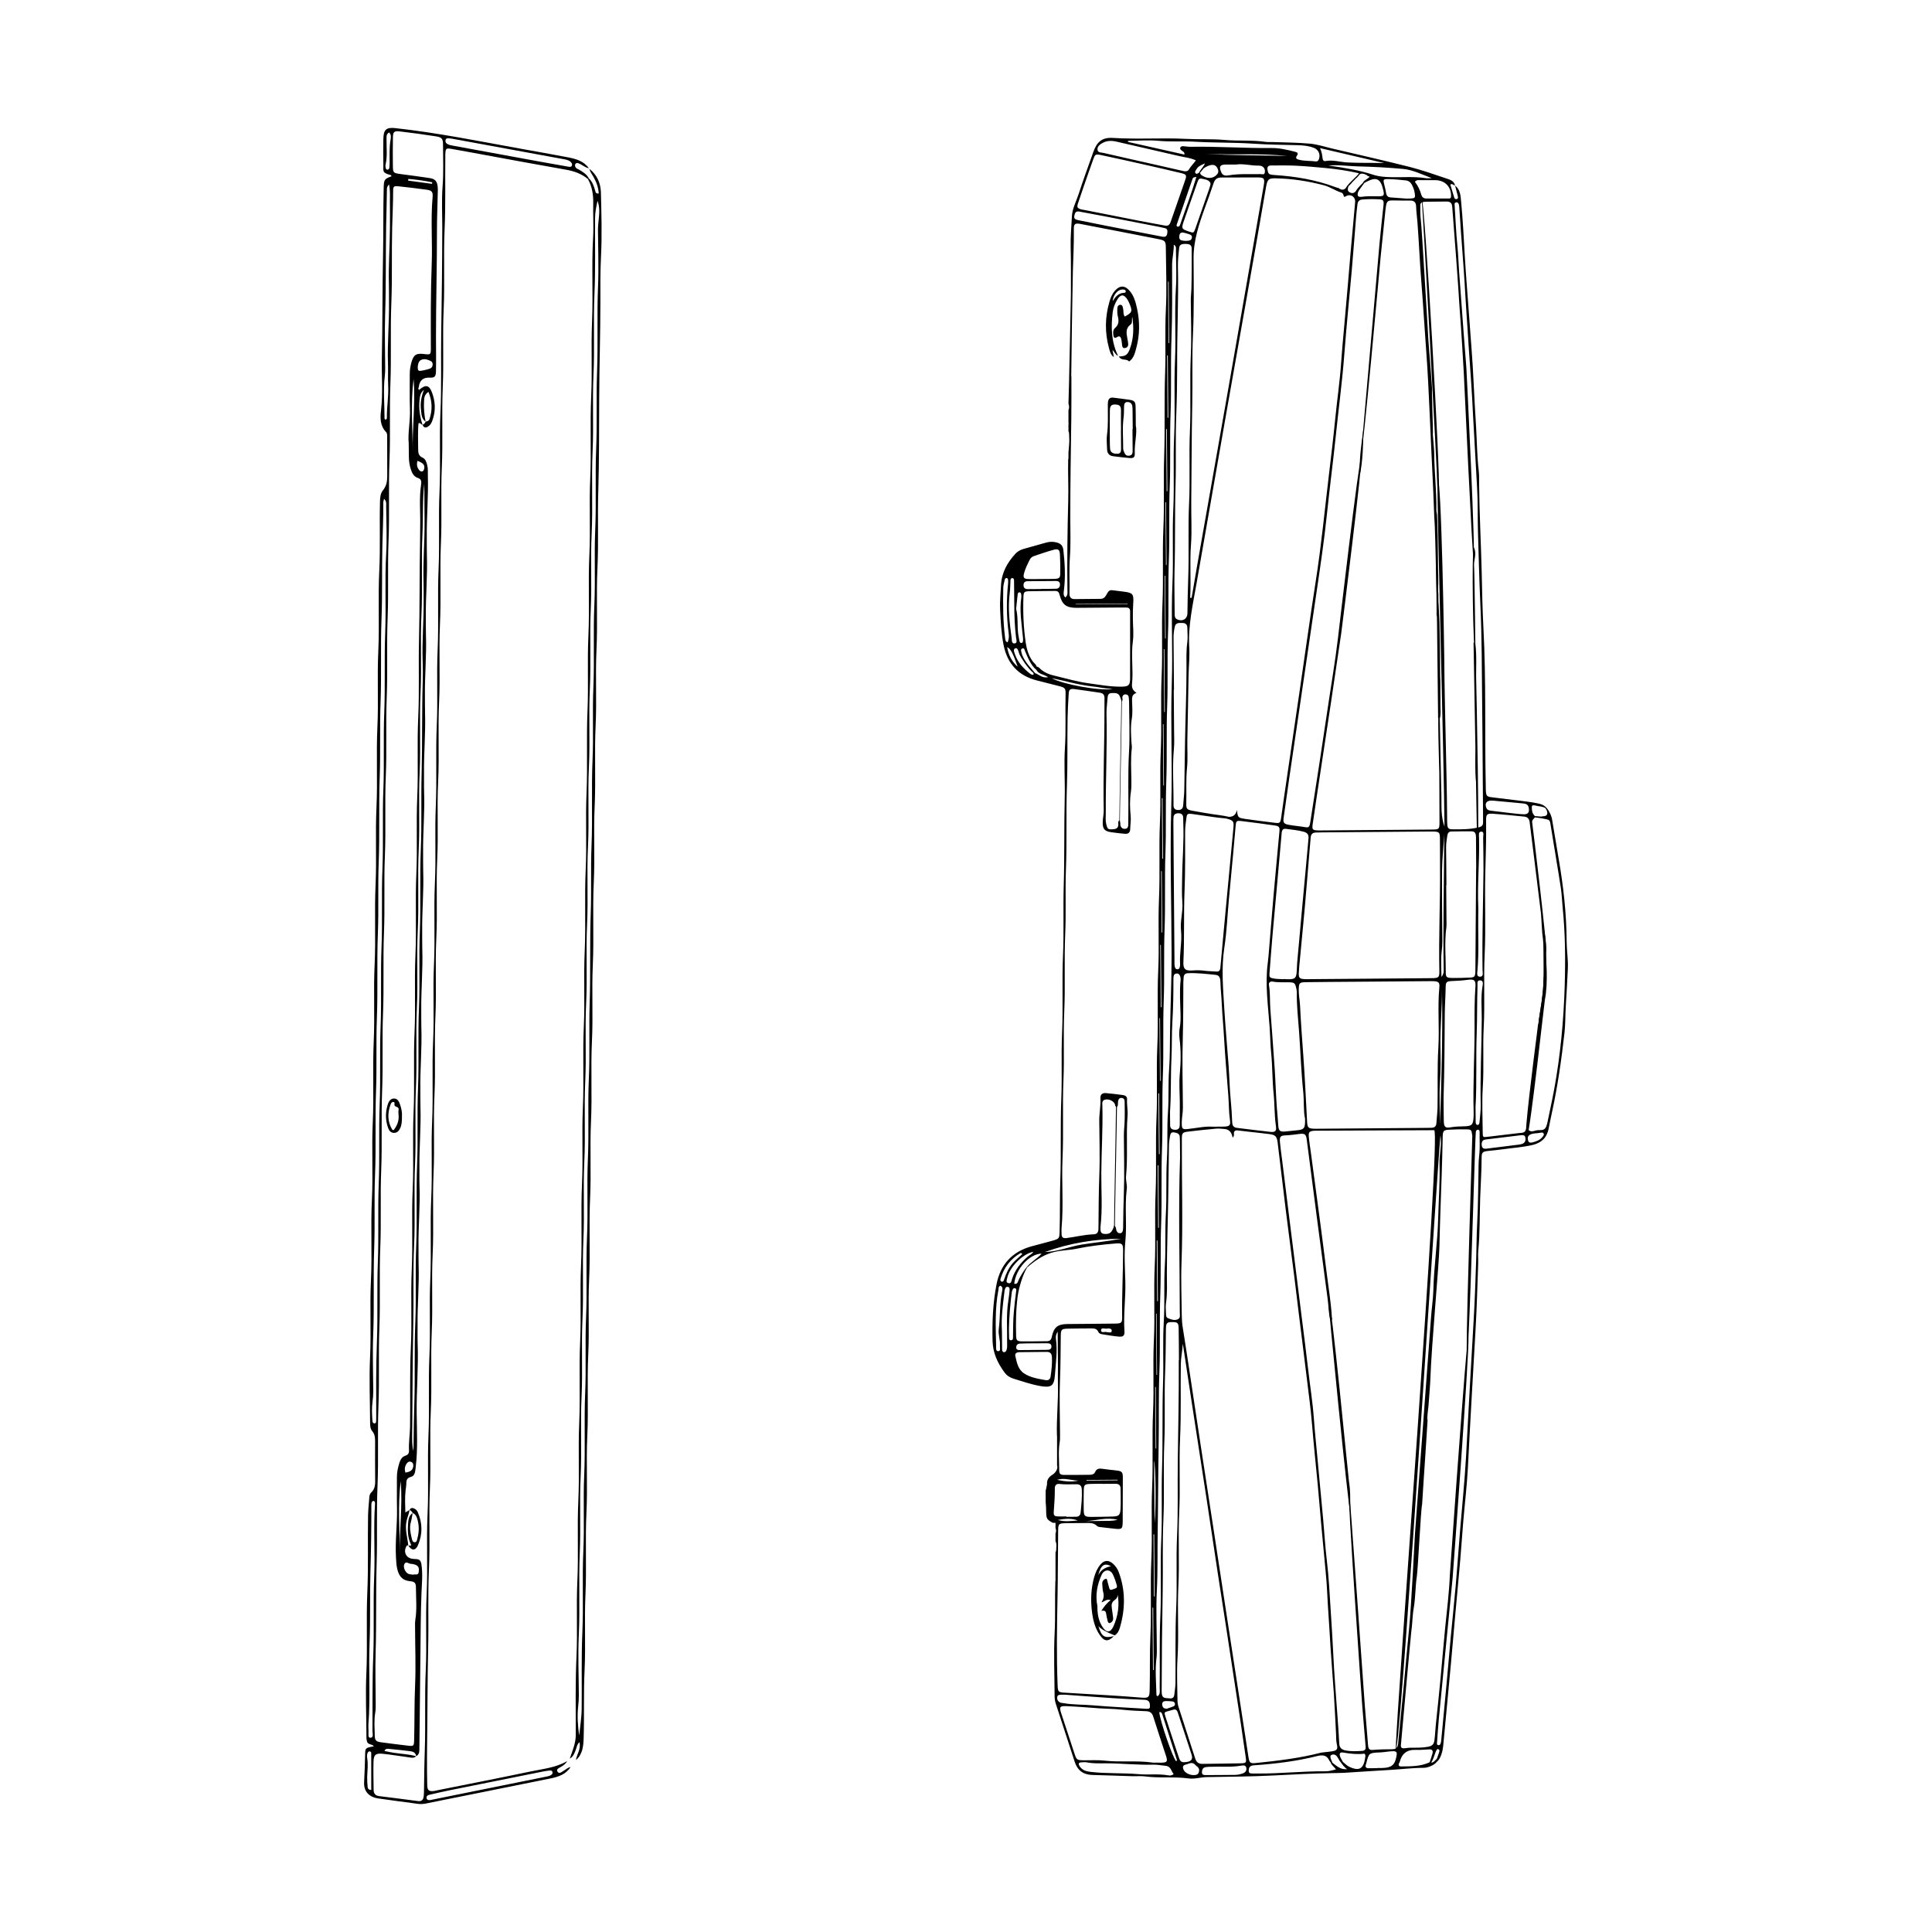 <?xml version="1.0" encoding="UTF-8"?><svg id="Layer_1" xmlns="http://www.w3.org/2000/svg" viewBox="0 0 6000 6000"><g><path d="M1771.98,5487.74c-14.57,22.85-37.99,30.46-62.52,35.45-90.47,18.41-181.02,36.49-271.54,54.67-36.67,7.37-73.39,14.51-110,22.15-9.45,1.97-18.76,3.5-28.38,2.2-41.78-5.64-83.62-10.88-125.32-17.06-28.27-4.18-44.93-22.18-43.44-50.01,1.62-30.19,2.57-60.35,3.25-90.57,.35-15.81,2.5-16.79,27.06-21.38-5.96-7.49-17.95-4.59-21.06-13.91-2.85-8.55-2.03-17.35-2.08-26.06-.35-62.11-3.02-124.34-.2-186.31,3.8-83.58-.71-167.2,2.96-250.6,3.5-79.63,.86-159.14,2.32-238.69,.35-19.04,2.49-38.05,3.88-57.08,.42-5.68,1.71-11.6,5.83-15.37,13.47-12.34,12.55-28.07,12.35-44.22-.46-38.22-.22-76.44-.15-114.66,.02-11.33-.85-22.15-8.69-31.42-6.58-7.78-6.85-17.52-6.88-27.19-.23-67.69-3.24-135.5-.09-203.03,3.72-79.63-1.06-159.25,2.73-238.66,3.99-83.6-1.1-167.21,2.98-250.6,3.9-79.63-1.07-159.24,2.65-238.67,3.96-84.38-.72-168.79,3.04-252.98,3.52-78.83-.97-157.64,2.7-236.27,3.9-83.59-.71-167.2,3.03-250.6,3.57-79.63-.95-159.24,2.73-238.66,3.87-83.6-.96-167.21,2.94-250.61,3.65-78.04-.93-156.05,2.71-233.88,3.95-84.38-1.01-168.81,3.12-252.98,3.47-70.89,.38-141.63,2.17-212.42,.33-12.99,1.04-25.69,9.6-36.16,10.22-12.5,12.88-27.14,12.92-42.5,.09-39.81-.1-79.63-.24-119.44-.02-6.37,.95-13.9-3.43-18.45-18.83-19.57-18.39-43.97-15.63-67.53,6.35-54.09,1.36-108.19,2.56-162.26,2.36-106.6,1.43-213.3,3.73-319.86,1.52-70.02,.2-140.02,2.02-210,.62-24.04,2.35-26.7,24.11-34.6-.54-1.24-.84-3.38-1.66-3.6-28.41-7.73-23-11.07-23.52-33.4-.61-26.27-.41-52.56,.02-78.84,.49-29.8,9.29-36.85,37.94-33.69,130.66,14.42,259.39,40.55,388.58,63.88,48.56,8.77,97.17,17.22,145.63,26.51,25.16,4.82,49.94,11.34,66.06,34.09-12.22-1.95-20.9-11.38-32.22-15.2-3.11-1.05-6.36-1.83-8.79,.92-3,3.4-2.33,7.35-.37,11.06,2.45,4.62,7.51,5.53,11.53,7.96,11.58,7,23.32,13.9,29.7,26.7-.92,.72-1.84,1.43-2.74,2.15-20.14-16.86-43.68-24.79-69.39-29.27-82.36-14.35-164.53-29.79-246.78-44.81-36.03-6.58-72.02-13.37-108.11-19.64-16.23-2.82-17.6-1.28-18.58,15.42-.14,2.38-.01,4.78-.04,7.17-.91,75.6,1.15,151.14-2.21,226.82-3.71,83.42,.82,167.06-2.99,250.69-3.58,78.66,.72,157.48-2.68,236.35-3.66,85.01,.73,170.25-3.07,255.45-3.44,77.07,.76,154.3-2.69,231.57-3.76,84.22,.87,168.66-3,253.07-3.67,80.25,1.06,160.68-2.69,241.14-3.85,82.62,.93,165.46-3,248.28-3.77,79.44,.97,159.08-2.77,238.74-3.88,82.62,1.04,165.46-2.92,248.29-3.83,80.24,.95,160.68-2.74,241.13-3.75,81.82,.85,163.87-3,245.9-3.77,80.24,.88,160.67-2.75,241.13-3.81,84.22,1.06,168.65-2.92,253.07-3.74,79.44,.83,159.08-2.72,238.74-3.69,82.62,.85,165.47-3.02,248.29-3.71,79.45,.88,159.08-2.74,238.73-3.79,83.42,.95,167.05-2.95,250.68-3.75,80.24-.55,160.69-2.4,241.12-2.37,103.4-1.9,206.94-3.43,310.41-.19,12.74-.29,25.49-.23,38.23,.12,27.09-.09,54.18,.74,81.25,.5,16.29,5.16,19.75,20.7,18.15,3.93-.41,7.77-1.69,11.67-2.47,96.01-19.27,192.16-37.91,287.97-58.1,38.68-8.15,78.91-11.74,114.16-32.36-4.64,8.76-12.28,14.13-20.7,18.8-5.36,2.97-13.67,6.39-9.44,13.63,5.2,8.88,12.5,1.6,18.14-1.59,7.48-4.24,13.63-10.87,22.64-12.33ZM1321.77,1309.5c4.57-1.25,10.07-2.08,11.73-6.96,9.65-28.31,9.33-56.14-2.95-85.66-12.74,8.72-13.17,19.01-13.7,29.09-1.14,21.31,.77,42.42,4.8,63.35-13.11-8.73-12.54-23.13-14.2-36.14-2.72-21.33,1-42.08,9.13-62.28-11.53,8.51-12.7,20.9-13.85,33.19-2.39,25.67,1.32,50.6,9.46,74.95-4.7,.31-6.49-7.65-12.44-4.33-2.64,27.01-.94,54.09-1.1,81.14-.07,10.97,1.8,20.16,13.48,25.31,9.61,4.24,12.3,14.16,14.68,23.48,2.8,10.92,1.61,22.14,1.93,33.27,1.88,64.47-4.16,128.8-3.35,193.24,.23,18.31-.27,36.63,.36,54.93,2.14,62.89-4,125.62-3.23,188.48,.24,19.1-.38,38.23,.3,57.31,2.23,62.89-3.95,125.62-3.16,188.48,.22,17.51-.19,35.04,.36,52.54,1.98,63.68-4.01,127.22-3.21,190.87,.23,18.31-.42,36.64,.27,54.92,2.37,63.69-3.92,127.22-3.09,190.87,.24,18.31-.33,36.63,.3,54.92,2.17,63.68-4.01,127.21-3.15,190.86,.24,17.51-.28,35.04,.31,52.54,2.15,63.68-4,127.21-3.2,190.86,.22,17.51-.29,35.04,.31,52.53,2.16,63.68-3.95,127.21-3.16,190.87,.23,18.31-.22,36.63,.37,54.92,2.06,63.68-4.07,127.22-3.19,190.87,.25,18.3-.41,36.63,.25,54.92,2.3,63.69-4.06,127.21-3.09,190.87,.27,17.51-.35,35.04,.25,52.53,2.2,63.68-3.92,127.21-3.14,190.86,.22,18.3-.51,36.64,.19,54.92,2.75,72.43-3.83,144.7-3.02,217.15,.62,55.58,3.8,111.41-3.01,166.97-1.49,12.15-1.73,27.2-14.3,30.31-16.02,3.97-14.48,13.8-15.06,24.79-.33,6.34-1.52,12.62-2.21,18.94-2.39,21.85-1.25,43.59-.57,66.91,6.19-3.62,9.58-5.6,12.98-7.59-1.68,11.83-6.82,22.67-9.36,34.38-5.63,25.98,3.02,50.38,5.42,75.46-1.57,.28-3.96,0-4.58,.91-11.15,16.53-4.16,36.19,14.31,40.19,4.63,1,9.48,1.34,14.23,1.44,11.77,.25,15.41,5.92,17.1,17.72,4.23,29.48,1.1,58.52-.03,87.9-2.45,63.51-2.64,127.14-3.29,190.69-.99,96.98-1.99,193.97-3.21,290.95-.12,9.58,.44,19.47-10.08,24.84-1.39-10.56-8.8-14.32-18.07-15.42-21.87-2.59-43.74-5.18-65.67-7.12-4.67-.41-11.19-2.16-14.49,6.48,10.54,2.03,20.43,4.31,30.43,5.78,22.56,3.31,45.51,4.09,67.6,10.49-6.61,6.92-14.64,4.42-22.43,3.35-26.8-3.68-53.53-7.99-80.41-10.92-22.05-2.4-28.73,2.73-29.34,23.77-.86,29.44,.12,58.93,.33,88.4,.08,11.35,5.76,17.77,17.03,19.2,40.26,5.11,80.54,10.03,120.76,15.42,11.47,1.54,16.27-3.85,17.59-14.08,.61-4.73,.92-9.52,.99-14.29,.68-42.15,.94-84.27,2.46-126.44,3.01-83.47-.8-167.05,3.09-250.66,3.66-78.65-1.05-157.46,2.69-236.32,3.96-83.4-1.01-167.03,2.93-250.65,3.78-80.23-.79-160.66,2.73-241.11,3.65-83.42-.75-167.04,3.05-250.65,3.57-78.65-.85-157.47,2.67-236.33,3.76-84.2-.9-168.63,3.01-253.03,3.64-78.65-.87-157.47,2.69-236.33,3.76-83.41-.83-167.04,3.07-250.65,3.68-78.65-1.01-157.48,2.66-236.34,3.95-85-1.02-170.23,2.96-255.43,3.67-78.64-.74-157.47,2.7-236.32,3.67-84.21-.73-168.64,3.08-253.04,3.52-77.86-.81-155.88,2.64-233.94,3.72-84.21-.77-168.64,3-253.05,3.52-78.65-.92-157.47,2.76-236.32,3.86-82.61-.91-165.44,2.96-248.27,3.75-80.23,1.11-160.71,2.35-241.09,1.72-110.59,3.2-221.25,3.32-331.89,.05-43.01-2.32-86.21,.99-128.97,3.34-43.08,1.28-85.92,1.3-128.86,0-18.19-3.82-22.98-21.58-25.8-37.7-5.99-75.58-10.99-113.5-15.48-16.33-1.93-20.14,1.74-20.46,18.2-.58,29.46-.53,58.94-.14,88.41,.29,22.34,.94,22.7,24.48,25.98,29.96,4.17,60.01,7.7,89.88,12.39,16.94,2.66,22.97,10,24.83,27.03,.6,5.51,.31,11.14,.22,16.71-.62,38.96-2.58,78.03-2.52,116.84,.16,111.46-3.04,222.86-3.04,334.3,0,35.03,.76,70.08-.03,105.09-.39,17.35-4.72,20.4-19.61,19.79q-30.07-1.22-33.5,27.88c-.38,3.29-3.91,7.15,.84,10.14,20.11-17.54,31.34-15.33,40.12,8.63,9.88,26.93,11.55,54.39,2.5,82-2.74,8.35-5.72,16.73-13.3,22.14-7.78,5.56-14.71,6.4-18.7-4.46,4.64-1.75,7.81-4.95,9.47-9.63Zm-52.45,66.68c-3.36-30,5.35-68.68,3.78-107.78-1.4-34.99-.18-70.09-.54-105.13-.13-12.91,1.63-25.45,5.12-37.73,6.79-23.97,14.92-29.15,39.56-26.03,19.51,2.47,20.89,1.85,20.84-17.49-.22-86.76-.75-173.49,2.61-260.24,2.7-69.95-3.47-140.07,2.82-210.04,1.39-15.5-2.63-20.37-17.95-22.48-29.17-4.01-58.42-7.58-87.71-10.61-14.95-1.55-16.92,.04-16.92,15.18-.01,37.4-1.98,74.73-2.96,112.08-2.06,78.73,.52,157.48-2.65,236.32-3.36,83.43,.36,167.04-2.94,250.65-3.1,78.65,.39,157.46-2.78,236.3-3.35,83.42,.44,167.03-2.92,250.64-3.19,79.45,.31,159.07-2.81,238.7-3.28,83.43,.38,167.04-2.94,250.65-3.18,80.25,.67,160.66-2.77,241.09-3.53,82.62,.55,165.43-2.87,248.25-3.28,79.44,.33,159.06-2.82,238.69-3.3,83.43,.39,167.03-2.94,250.64-3.17,79.45,.39,159.07-2.76,238.71-3.27,82.63,.45,165.44-2.92,248.25-3.23,79.44,.51,159.06-2.81,238.69-3.48,83.42,.42,167.04-2.9,250.65-3.19,80.24,.46,160.66-2.78,241.09-3.33,82.63,.62,165.44-2.9,248.26-3.37,79.44-.25,159.06-2.66,238.69-2.82,93.01-.38,186.19-3.22,279.3-1.63,53.31,.12,106.71,.2,160.07,.01,8.74,.2,17.65-1.29,26.2-4.14,23.81-2.03,47.7-1.63,71.53,.27,15.89,3.97,19.43,19.55,21.56,27.59,3.77,55.23,7.18,82.89,10.43,18.27,2.15,19.33,1.46,19.84-16.51,1.59-56.46,.44-112.93,2.94-169.44,2.67-60.41,.14-121.05-.03-181.58-.02-7.95-.36-16.05,.9-23.84,5.27-32.54,1.87-65.2,1.83-97.79-.02-16.15-3.04-20.04-19.2-21.62-24.3-2.37-34.09-17.14-38.98-38.46-2.7-11.77-3.16-23.57-3.84-35.51-2.92-50.99,4.29-101.74,3.16-152.7-.7-31.85,0-63.72-.25-95.58-.12-15.35,3-30.02,7.52-44.54,3.21-10.29,8.05-19.49,18.96-22.96,8.29-2.64,11.47-7.76,11.05-15.93-1.25-24.73,2.86-49.25,3.26-73.83,1.34-82.75-1.31-165.48,2.58-248.3,3.74-79.43-.86-159.05,2.7-238.69,3.73-83.41-.79-167.05,2.96-250.66,3.57-79.45-.83-159.08,2.74-238.73,3.71-82.62-.77-165.45,3.01-248.27,3.63-79.44-.78-159.07,2.72-238.72,3.74-85.01-.83-170.23,2.91-255.44,3.45-78.65-.67-157.48,2.78-236.33,3.62-82.63-.86-165.45,3.02-248.27,3.73-79.44,.5-159.09,2.41-238.71,2.49-104.18,1.38-208.51,3.36-312.77,.29-15.13,.02-30.27,.35-45.4,.92-41.34-3.54-82.77,2.58-124.05,1.21-8.14,2.65-18.28-8.96-21.95-15.01-4.75-19.67-17.51-23.75-30.61-7.03-22.52-4.53-45.79-5.56-77.89Zm-76.6,172.89c-1.24,5.84-2.46,8.87-2.43,11.88,.5,44.57-1.73,89.06-2.84,133.58-1.87,75.55,.3,151.11-2.59,226.76-3.31,86.62,.23,173.42-3,260.2-2.87,77.08,.1,154.29-2.66,231.53-3.15,88.22,.24,176.61-3.1,264.97-2.8,73.9,.29,147.91-2.61,221.97-3.4,86.61,.3,173.41-3.03,260.19-2.93,76.28,.17,152.7-2.7,229.15-3.26,86.62,.44,173.42-3.07,260.2-3.06,75.49,.15,151.1-2.6,226.76-3.26,89.8,.53,179.8-3.1,269.75-2.34,58.04-.05,116.26,.19,174.4,.05,11.16-.8,22.18-2.31,33.29-2.67,19.77-1.67,39.73-.17,59.6,.24,3.18,1.66,6.64,5.31,7.06,5.65,.65,5.95-3.89,6.2-7.84,.25-3.97,.19-7.96,.19-11.94-.15-77.98-.9-155.9,2.16-233.94,3.21-81.84-.31-163.84,2.88-245.86,3.19-81.84-.45-163.84,2.81-245.86,3.25-81.83-.38-163.84,2.88-245.86,3.19-80.24-.32-160.65,2.85-241.08,3.23-81.84-.42-163.84,2.86-245.86,3.25-81.04-.43-162.25,2.87-243.47,3.33-81.83-.42-163.84,2.85-245.86,3.19-80.25-.41-160.66,2.82-241.09,3.28-81.83-.33-163.83,2.88-245.85,3.21-81.83-1.6-163.86,3.03-245.86,2.78-49.21,.35-98.73-.04-148.1-.05-6.73,2.18-14.27-6.52-22.81Zm90.54,2957.53c.39-6.26,1.05-12.52,1.12-18.78,.51-42.95,.91-85.86,2.34-128.83,2.77-83.47-.5-167.05,3.01-250.66,3.3-78.65-.45-157.48,2.73-236.33,3.42-85.02-.43-170.23,2.91-255.44,3.08-78.66-.35-157.48,2.8-236.33,3.33-83.43-.52-167.04,2.97-250.65,3.28-78.65-.44-157.48,2.73-236.33,3.42-85.02-.55-170.24,3-255.44,3.25-77.87,.48-155.91,2.48-233.95,2.46-96.21,.58-192.58,3.47-288.86,.62-20.68,.51-41.43-.23-62.11-2.23-62.91,3.65-125.67,3.12-188.54-.16-19.11,.31-38.24-.29-57.34-1.96-62.11,3.48-124.09,3.13-186.16-.22-39.66-.61-79.32-.92-118.99-5.96,52.19-3.21,104.56-5.69,156.87-3.96,83.4,.79,167.04-3.16,250.67-3.79,80.24,1.04,160.67-2.7,241.13-3.88,83.41,.86,167.06-2.95,250.68-3.58,78.66,.77,157.49-2.75,236.35-3.76,84.22,.92,168.65-3.01,253.07-3.7,79.45,.98,159.07-2.69,238.73-3.81,82.62,.77,165.47-2.99,248.3-3.57,78.66,.78,157.49-2.73,236.35-3.78,85.02,.93,170.25-2.96,255.46-3.59,78.65-.87,157.51-2.43,236.32-2.13,107.4-2.43,214.9-3.23,322.36-.19,26.12-1.83,52.31,2.93,78.45ZM1763.66,517.45c5.54,.74,9.94,1.84,12.08-2.64,2.46-5.14-.52-9.45-4.11-12.6-6.2-5.43-14.21-6.64-22.06-8.07-114.8-21.04-229.59-42.13-344.38-63.17-3.9-.71-7.87-1.24-11.82-1.39-3.94-.15-8.36-.21-9.56,4.85-1.19,5.04,.2,9.53,4.78,12.37,6.22,3.87,13.4,4.73,20.44,6.02,89.05,16.34,178.09,32.75,267.14,49.04,29.69,5.43,59.42,10.59,87.5,15.59Zm-619.52,4837.25c.08,10.32-.3,15.94,.27,21.45,.77,7.45-2.86,20.67,5.41,20.63,11.51-.05,6.85-13.43,6.91-20.97,.57-77.1-.75-154.15,2.38-231.32,3.35-82.54-.54-165.27,2.92-248.01,3.15-75.39-2.57-151.05,2.59-226.54,.05-.79,.12-1.61-.02-2.38-.57-3.21-1.48-6.72-5.47-6.28-1.78,.2-4.09,2.55-4.73,4.41-1.01,2.92-1.1,6.25-1.09,9.41,.2,69.16-.92,138.29-2.96,207.44-2.14,72.28,.34,144.59-2.57,216.99-3.48,86.52,2.9,173.33-3.65,255.16Zm63.9-4782.09c-6.8,7.67-6.44,12.48-6.47,17.09-.24,37.34-1.77,74.69-2.41,111.96-1.58,92.19-.09,184.42-3.12,276.65-1.8,54.83,.08,109.79,.18,164.69,.01,7.94-.18,15.94-1.12,23.81-5.3,44.45-.83,88.96-.89,133.43,0,.97,1.95,1.95,3.02,2.93,4.29-.66,4.3-4.28,4.27-7.17-.41-32.61,5.68-64.91,4.01-97.64-1.17-23.02,.17-46.15-.62-69.2-2.19-63.65,4.01-127.13,3.15-190.75-.25-18.29,.26-36.6-.28-54.89-1.74-58.86,2.96-117.6,3.23-176.41,.12-27.05,.26-54.1-.08-81.14-.21-16.49,1.49-33.16-2.86-53.37Zm128.78,5017.62c1.59-.35,3.92-.89,6.26-1.36,117.77-23.78,235.54-47.55,353.31-71.36,3.88-.78,7.85-1.55,11.47-3.06,4.52-1.9,8.87-5.09,7.99-10.57-1.04-6.46-6.76-5.65-11.4-5.09-7.09,.86-14.17,2-21.18,3.41-95.96,19.23-191.92,38.44-287.84,57.86-21.05,4.26-41.96,9.2-62.89,14.04-5.11,1.18-8.84,4.72-7.77,10.25,1.13,5.86,6.19,6.47,12.05,5.89Zm-183.84-31.29c.03-38.63,.12-77.14-.11-115.64,0-1.58-2.84-4.24-4.55-4.41-1.83-.18-4.68,1.51-5.72,3.22-3.51,5.74-3.17,12.53-2.14,18.63,3.25,19.1,.36,38.03-.18,57.04-.29,10.31,.42,20.69,1.4,30.97,.42,4.39,1.22,9.76,11.28,10.19Zm131.33-4381.9c-9.36,75.68-3.1,151.54-2.47,227.33-1.99-75.81,8.86-151.47,2.47-227.33Zm-39.96,3422.95c-9.28,75.73-3.15,151.66-2.37,227.52-2.18-75.88,8.82-151.59,2.37-227.52Zm39.55,290.35c4.89-2.91,14.79,3.49,16.31-7.74,1.17-8.61,1.72-18.02-8.43-22.31-4.98-2.11-10.63-3.48-16.01-3.62-6.82-.18-15.3-10.13-20.34,1.6-4.12,9.61,3.97,26.36,13.6,29.78,4.34,1.54,9.26,1.48,14.87,2.29Zm13.42-3751.4c.33,6.1-.97,14.11,8.76,12.74,10.03-1.41,20.13-3.71,29.64-7.15,9.22-3.34,10.99-18.58,2.55-22.96-8.88-4.61-19.26-8.39-29.33-4.3-9.02,3.67-10.52,12.91-11.63,21.67Zm-88.93-727.63c-9.88,5.77-7.91,14.41-7.99,21.95-.26,26.07,2.91,52.24-2.99,78.12-.68,2.98-.16,6.33,.26,9.44,.45,3.32,2.26,6.38,5.89,6.16,3.45-.2,5.27-3.21,5.67-6.56,.46-3.92,.76-7.88,.78-11.82,.14-25.3-1.36-50.63,3.06-75.83,1.15-6.53,2.36-14.21-4.68-21.46Zm50.67,4162.16c12.38-2.43,22.58-5.69,24.29-19.5,.72-5.83-.28-11.42-6.51-13.95-6.24-2.53-10.85,.63-14.18,5.59-5.6,8.34-6.92,17.31-3.6,27.85Zm37.37-3142.32c-3.38,12.65-.76,22.07,6.53,29.96,5.28,5.72,12.01,3.53,14-4.02,3.24-12.35-1.65-18.85-20.53-25.93Zm45.21-860.24l.8-4.73c-24.57-5.03-49.33-8.54-74.26-10.53l-.69,5.3c24.72,3.32,49.43,6.64,74.15,9.96Z"/><path d="M1830.89,524.6c23.33,18.7,34.56,44.41,35.28,72.9,1.69,66.87,3.67,133.95,.23,200.67-2.43,47.03-1.82,93.89-1.84,140.79-.05,99.5-3.41,198.95-3.74,298.46-.32,97.09-.02,194.27-2.88,291.26-2.3,78.05,1.18,156.09-2.48,233.95-4,85.2,.89,170.44-3.04,255.44-3.61,78.07,1.05,156.09-2.65,233.95-4.02,84.41,.86,168.84-3.05,253.05-3.62,78.07,1.02,156.1-2.66,233.96-4.07,86,.81,172.04-3.05,257.84-3.55,78.87,1.09,157.7-2.67,236.35-4,83.62,.9,167.25-2.98,250.66-3.67,78.86,.93,157.69-2.74,236.33-3.94,84.41,.84,168.85-3.05,253.06-3.57,77.27,.92,154.5-2.63,231.57-3.93,85.2,.81,170.44-3.07,255.44-3.59,78.87,1.12,157.69-2.62,236.34-4.05,85.2,.75,170.43-3.09,255.44-3.52,78.07,.98,156.1-2.7,233.95-3.35,70.87-.76,141.67-2.91,212.45-.74,24.36-3.18,49.63-23.88,67.63,2.23-17.89,16.2-33.53,10.84-55.65-7.85,7.32-8.33,15.38-10.92,22.35-4.11,11.07-7.82,22.39-19.09,28.68,8.17-24,18.57-47.29,18.58-73.52,.02-81.18-1.48-162.32,2.23-243.55,3.56-77.86-.88-155.89,2.71-233.95,3.84-83.42-.89-167.06,3.04-250.68,3.73-79.45-.79-159.09,2.67-238.75,3.69-85.02-.84-170.25,2.97-255.46,3.48-77.86-.74-155.9,2.71-233.96,3.76-85.02-.83-170.25,3.06-255.46,3.56-77.87-.8-155.9,2.64-233.97,3.75-85.02-.85-170.26,3.04-255.46,3.52-77.08-.83-154.31,2.66-231.59,3.8-84.22-.85-168.65,3.08-253.06,3.69-79.45-.79-159.07,2.6-238.73,3.65-85.81-.59-171.85,3.08-257.85,3.26-76.29-.88-152.71,2.68-229.19,3.91-84.21-.94-168.65,3.04-253.06,3.72-78.65-.83-157.48,2.66-236.35,3.76-85.01-.82-170.25,3.03-255.45,3.49-77.08-.57-154.31,2.63-231.58,3.62-87.41-1.7-175.07,3.28-262.62,1.99-34.93-.47-70.1,.39-105.13,.66-26.9-3.32-52.33-16.43-76.03,.92-.72,1.83-1.44,2.74-2.15,11.09,9.95,15.43,23.39,19.45,37.08,1.39,4.71,1.62,11.24,11.34,9.83-1.04-19.51-7.83-36.68-17.16-53.13-4.24-7.48-10.2-14.12-11.37-23.12Zm-32.19,4865.62c2.75-27.91,7.44-55.34,7.74-83.03,.86-79.57-1.28-159.08,2.17-238.73,3.65-84.21-.84-168.63,3.05-253.03,3.58-77.85-.79-155.86,2.63-233.92,3.73-84.99-.61-170.22,3.03-255.41,3.33-77.86-.64-155.87,2.74-233.92,3.61-83.41-.7-167.03,2.97-250.64,3.52-80.24-.81-160.64,2.7-241.08,3.64-83.4-.7-167.02,2.99-250.63,3.47-78.64,.03-157.46,2.59-236.3,3.02-93,.05-186.19,3.34-279.3,2.45-69.16-.43-138.36,2.38-207.66,3.6-88.99-.68-178.19,3.18-267.35,3.23-74.68-.58-149.5,2.57-224.36,3.61-85.79-.71-171.8,3.1-257.77,3.41-77.07-.7-154.28,2.64-231.54,3.64-84.2-.51-168.62,2.99-253.03,3.26-78.65-.22-157.47,2.7-236.31,3.29-89-.53-178.2,3.08-267.35,2.35-58.04,.05-116.26-.22-174.4-.05-11.16,1.12-22.18,2.28-33.29,2-19.1,3.53-38.48-3.69-57.39-3.92,17.73-7.5,35.16-7.61,53.36-.49,78.78,1.48,157.5-1.93,236.35-3.64,84.21,.79,168.63-3.05,253.03-3.54,77.86,.83,155.87-2.69,233.93-3.87,85.79,1.03,171.81-2.99,257.81-3.64,77.85,.84,155.88-2.7,233.93-3.79,83.41,.93,167.03-2.99,250.65-3.72,79.43,1,159.05-2.77,238.7-3.91,82.61,1.04,165.43-2.92,248.25-3.83,80.22,.9,160.66-2.79,241.1-3.76,81.82,.98,163.85-2.94,245.87-3.83,80.23,.98,160.65-2.77,241.09-3.89,83.4,1.09,167.01-2.91,250.63-3.84,80.22,.83,160.65-2.76,241.09-3.69,82.62,.87,165.44-2.97,248.25-3.68,79.44,.96,159.06-2.76,238.71-3.9,83.41,1.01,167.03-2.93,250.64-3.71,78.63,.68,157.47-2.72,236.32-3.66,85.01,.89,170.23-3,255.42-2.83,61.99-.09,124.23,.16,186.35,.05,11.15-.77,22.19-1.97,33.31-3.31,30.57-1.26,61.15,3.06,91.62Z"/><path d="M1248.29,3467.19c-.05,11.89,0,23.88-4.79,35.13-3.6,8.44-8.99,15.42-18.93,15.92-10.31,.52-16.02-6.43-19.14-15.08-8.93-24.77-8.98-49.93-.61-74.78,2.8-8.32,8.29-16.55,18.15-16.83,11.38-.32,16.14,8.95,19.31,18.2,4.14,12.06,6.98,24.47,6.01,37.44Zm-25.96,42.65q15.86-19.75,15.77-41.77c-.04-7.14-1.67-14.54-.31-21.37,2.28-11.44-13.11-7.31-12.81-16.09,.11-3.09,1.6-7.1-2.35-8.15-4.48-1.19-7.74,2.44-9.1,6.04-10.27,27.17-10.91,53.95,4.56,79.66,.62,1.03,2.79,1.13,4.24,1.66Z"/><path d="M1268.07,4799.53c3.62-.13,11.43,3.93,7.23-5.15-8.91-19.26-9.54-39.49-8.16-59.84,.88-13.04,1.49-26.94,14.3-35.51-1.76,9.36-2.74,18.95-5.43,28.03-5.26,17.75-.91,34.67,3.01,51.69,1.05,4.58,2.49,10.16,7.97,10.67,7.83,.73,7.85-6.57,9.23-11.58,5.62-20.36,5.75-40.72-.44-61.06-2.41-7.92-5.79-14.82-14.19-17.87-1.92-4.46-5.15-7.59-9.62-9.48,2.79-6.53,7.76-7.29,13.65-4.91,5.38,2.17,9.37,6.22,11.64,11.37,15.15,34.32,15.41,69.34,.56,103.33-7.65,17.51-20.01,16.66-29.75,.31Z"/></g><g><path d="M3320.41,1173.24l-2.21,80.17c2,6.64,3.09,13.31,0,20.01v39.31c.25,.8,.4,1.68,.43,2.66,.04,1.2-.12,2.28-.43,3.26v20.72c1.16,1.72,1.79,4.2,1.87,7.4,.28,11.18,1.4,22.49,.21,33.53-.92,8.56-1.6,17.12-2.09,25.68v19.69h-.82c-1.17,42.96,1.28,85.96,.11,128.91-2.53,93.12-3.59,186.26-2.46,279.41,.09,7.18,1.49,15.13-6.51,21.35-7.4-6.39-5.22-15.03-4.35-22.3,5-41.72,2.95-83.22-1.74-124.79-1.47-13.03-7.95-20.17-20.15-23.4-11.11-2.95-22.11-2.97-33.13,.12-23.69,6.63-47.39,13.22-71.03,20.02-9.48,2.73-18.13,7.54-24.73,14.76-25.25,27.63-42.71,58.62-44.6,97.43-1.23,25.28-4.01,50.49-2.79,75.85,1.75,36.45,3.51,73.08,10.43,108.84,11.36,58.74,45.96,97.3,105.32,111.75,22.45,5.47,44.84,11.21,67.19,17.06,18.64,4.88,20.81,6.5,20.31,26.07-1.38,55.1,1.55,110.16-1.99,165.37-3.33,51.98,.66,104.39-.66,156.55-2.28,90.16-.37,180.38-3.04,270.45-2.15,72.32,.88,144.62-2.25,216.78-3.53,81.25,.53,162.54-2.97,243.61-2.9,67.12,.33,134.16-2.32,201.14-3.36,84.95-.11,169.96-3.13,254.79-1.88,52.93-.49,105.78-2.18,158.64-.7,21.99-.69,22.91-22.58,29.18-21.5,6.16-43.27,11.34-64.81,17.35-60.52,16.87-96.57,56.68-108.51,118-11.3,58.04-13.77,116.78-12.29,175.8,.94,37.45,15.83,69.29,37.64,98.52,6.85,9.19,16.6,15.31,27.4,18.62,27.07,8.29,53.92,17.62,81.83,22.69,34.93,6.35,44.32,.55,46.79-34.14,2.63-37.03,8.3-74.17,3.14-111.46-1.07-7.74-.12-14.69,5.4-22.95,.3,37.64,.64,73.44,.83,109.25,.1,17.89-.53,35.8-.06,53.68,1.41,53.47-4.83,106.79-3.04,160.29h.34v8.94c.09,2.83,.11,5.2,0,7.19v75.81c2.35,6.81,.2,14.97-7.12,23-2.48,2.72-5.51,5.07-8.64,7.02-10.31,6.43-15.98,15.26-15.41,27.65,.04,.79-.02,1.58-.19,2.35-1.83,8.34-2.72,14.56-4.05,18.99v35.6c.26,1.93,.48,4.1,.69,6.54,.64,7.42,.64,14.89,.84,22.35,.59,21.86,1.47,24.31,20.35,34.88h8.7v16.24c.44,.88,.8,1.9,1.04,3.1,1.04,5.04,.84,9.57-1.04,13.64v24.24c4.46,8.46,2.08,17.47,2.17,26.01,.04,3.43-.74,6.12-2.17,8.27v88.74h-.45c-.02,.57-.02,1.14-.04,1.71-1.98,53.59,.5,107.16-2.21,160.87-3.26,64.69-.37,129.68-.12,194.54,.03,8.24,1.07,16.33,3.64,24.23,19.62,60.23,39.17,120.49,58.8,180.73,8.63,26.49,26.62,40.05,54.81,40.72,41.68,.98,83.34,2.7,125.02,3.94,12.66,.38,25.52-1.14,37.98,.53,45.19,6.05,90.87,.16,136.04,6.34,18.67,2.56,36.96-3.75,55.6-4.15,69.25-1.5,138.48-1.38,207.77-5.05,60.17-3.18,120.49-6.14,180.8-7.29,13.42-.26,26.85-.24,40.24-1.05,46.04-2.77,92.05-6.2,138.11-8.69,35.69-1.93,71.19-6.58,107.01-6.71,6.56-.02,13.42-1.77,19.59-4.16,8.67-3.36,16.62-7.69,21.83-14.78,12.04-8.81,18.12-34.2,19.32-46.68,3.28-34.08,6.47-68.17,9.67-102.25,5.02-53.35,10.13-106.69,15-160.06,4.6-50.41,8.89-100.84,13.43-151.25,5.07-56.33,10.48-112.63,15.35-168.98,3.34-38.55,5.77-77.18,9.04-115.74,4.77-56.35,11.57-112.58,14.52-169.02,3.84-73.57,7.56-147.14,11.91-220.69,4-67.59,7.49-135.21,11.57-202.8,4.21-69.82,5.87-139.79,8.46-209.7,.5-13.4-.93-26.93,.34-40.23,5.18-54.17,4-108.57,5.81-162.83,1.39-41.65,4.34-83.26,4.53-124.97,.08-17.78,2.97-19.74,21.14-21.73,15.54-1.7,31.13-3.06,46.6-5.28,30.19-4.34,60.72-6.12,90.57-13.2,27.69-6.57,44.42-22.81,49.86-50.77,2.99-15.36,6-30.71,9.36-45.99,18.25-83.03,30.25-167.01,39.79-251.44,3.11-27.54,2.31-55.04,3.99-82.53,2.41-39.35,4.85-78.7,6.48-118.08,1.14-27.56-3.59-55.07-3.73-82.46-.46-86.72-9.99-172.34-24.87-257.58-7.17-41.09-13.3-82.35-20.64-123.41-2.02-11.28-11.87-33.31-24.56-41.22-5.35-3.7-11.94-5.64-18.09-6.96-12.37-2.66-24.9-4.68-37.46-6.27-35.46-4.5-70.99-8.45-106.44-13-15.85-2.03-17.54-4.14-18.8-19.34-.43-5.19-.23-10.43-.34-15.65-3.55-163.94,1.41-327.98-7.32-491.88-3.09-57.98-3.99-116.15-5.38-174.19-2.17-90.88-7.21-181.67-7.93-272.58-.11-13.42,.4-26.95-1.15-40.23-5.37-45.9-5.62-92.11-8.36-138.15-2.61-43.84-5.43-87.7-7.35-131.61-3.04-69.87-9.14-139.6-14.1-209.38-4.54-63.84-10.09-127.61-13.72-191.5-3.12-55-5.98-110.02-11.15-164.87-1.72-18.28-2.12-37.58-18.84-50.49,2.96,11.46,6.04,22.9,8.82,34.41,.69,2.88,.29,6.26-3.03,7.45-4.37,1.57-7.31-1.08-8.51-4.88-4.21-13.34-8.08-26.79-12.05-40.1,6.59-4.23,9.79,2.84,14.64,2.96-3.33-15.15-16.7-18.39-28.33-22.27-37.47-12.5-74.81-25.87-113.05-35.52-80.19-20.25-160.91-38.38-241.43-57.3-22.48-5.28-44.81-12.73-67.61-14.81-38.5-3.52-77.31-3.58-116-5.04-7.45-.28-15.01,.49-22.33-.57-42.17-6.1-84.75-2.21-127.1-5.95-39.21-3.47-78.8-1.24-118.3-3.26-75.85-3.87-151.9,1.85-227.91-2.97-34.12-2.16-50.18,12.02-61.46,44.09-15.33,43.59-31.49,86.91-45.65,130.88-7.28,22.61-19.43,44.11-20.61,68.25-1.56,31.95-4.77,63.79-3.92,95.94,1.28,48.43,.65,96.92,.74,145.38,0,4.38-5.21,260.65-5.61,265.01l6.64-7.04c-.05-27.87,4.12-300.53,5.07-328.38,1.5-43.92,3.52-87.78,3.01-131.75-.17-15.05,4.18-18.37,19.56-15.42,81.26,15.58,162.49,31.31,243.66,47.34,20.09,3.97,22.31,6.63,22.49,26.72,.55,64.13,3.29,128.39,.11,192.35-3.22,64.88,.01,129.66-2.3,194.41-3.13,87.91-.11,175.91-3.07,263.71-2.49,73.81,.96,147.61-2.37,221.24-3.55,78.27,.61,156.56-2.84,234.65-3.29,74.56,.85,149.1-2.56,223.47-3.58,78.27,.75,156.56-2.78,234.65-3.34,73.82,.78,147.61-2.53,221.24-3.52,78.27,.63,156.56-2.83,234.65-3.34,75.31,1,150.6-2.52,225.71-3.67,78.28,.78,156.56-2.8,234.65-3.39,73.82,.81,147.61-2.51,221.24-3.52,78.27,.58,156.56-2.85,234.65-3.28,74.56,.94,149.11-2.55,223.48-3.67,78.28,.87,156.57-2.77,234.65-3.44,73.82,.85,147.61-2.52,221.24-3.58,78.27,.56,156.56-2.85,234.65-3.29,75.31,.87,150.59-2.54,225.71-3.55,78.28,.71,156.57-2.84,234.65-2.57,56.67-.77,113.23-2.31,169.81-.58,21.22-3.94,23.77-25.51,21.96-33.37-2.79-66.78-5.05-100.2-7.15-46.8-2.94-93.63-5.4-140.43-8.35-17.49-1.1-18.9-3.41-19.66-22.19-3.7-91.53-2.15-183.15-.33-274.61,1.36-68.55,1-137.07,1.94-205.59,.31-22.26,1.32-23.4,24.58-23.81,20.88-.36,41.76-.26,62.64-.57,11.97-.18,23.69-.59,33.25,8.93,3.73,3.72,9.62,3.67,14.81,4.27,13.32,1.54,26.64,3.1,39.97,4.55,23.15,2.51,25.11,.73,25.21-23.39,.19-44.6,.28-89.21,.41-133.81,.06-19.13-2.11-21.6-21.14-23.83-14.06-1.65-28.17-2.89-42.15-5.04-9.73-1.5-17.91-.92-22.41,9.33-3.64,8.29-10.85,9.22-18.64,9.26-25.35,.13-50.71,.71-76.06,.42-14.57-.17-17.16-2.36-17.21-17.08-.09-28.27-3.1-56.61,1.52-84.85,1.19-7.3,1.02-14.86,1-22.3-.15-56.67-2.33-113.42-.05-169.99,1.86-46.19,1.84-92.32,2.39-138.49,.23-19.27,2.46-21.11,22.66-21.55,23.86-.52,47.72-.43,71.58-.65,9.2-.09,17.9,.17,22.34,10.65,2.22,5.24,7.84,6.75,13.04,7.55,16.92,2.61,33.81,5.7,50.84,7.13,13.71,1.15,18.23-3.03,17.31-16.69-3.5-51.43,4.05-102.59,2.74-154.06-1.06-41.54-4.02-83.54,.03-124.78,5.34-54.37-2.41-108.78,4.45-162.97,1.65-13.01-3.59-26.84-2.31-39.96,6.12-62.41-.26-125.07,4.71-187.53,1.33-16.71-2.59-33.97-1.49-51.13,.53-8.25-5.54-12.05-12.7-13.02-17.7-2.39-35.45-4.56-53.24-6.12-10.85-.95-17.5,4.87-16.81,15.86,1.45,23.22-3.73,46.01-3.6,69.12,.31,56.67,2.42,113.42,.17,169.99-2.2,55.13-1.91,110.22-2.68,165.32-.14,10.22-2.78,17.89-14.54,18.24-28.45,.85-56.02,7.98-84.09,11.63-10.73,1.4-15.72-1.5-15.85-12.28-.07-5.96-.69-11.98-.15-17.88,6.6-72.19-.15-144.59,3.07-216.73,3.63-81.24-.58-162.52,2.9-243.59,3.04-70.84-.78-141.63,2.43-212.29,3.66-80.49-.56-161.03,3-241.35,2.98-67.11-.28-134.14,2.27-201.12,3.29-86.43,.05-172.93,3.09-259.24,2.47-70.08,.78-140.06,2.02-210.07,.45-25.29,1.92-50.57,3.47-75.82,.78-12.73,4.3-16.11,17.05-14.56,26.62,3.23,53.08,7.75,79.65,11.34,9.99,1.35,14.46,6.69,14.47,16.34,0,12.67-.19,25.34-.16,38.02,.28,103.58-4.51,207.12-2.21,310.72,.26,11.82-2.67,23.67-3.07,35.54-.77,22.71,5.07,29.63,27.16,32.78,14,2,28.07,3.56,42.16,4.74,9.84,.83,15.76-4.17,15.94-14.26,.26-14.06,2.9-27.81,1.41-42.23-2.52-24.37-3-49.02,.74-73.59,1.78-11.7,1.62-23.78,1.48-35.67-.41-33.52-2.57-67.05,1.41-100.53,.6-5.06-.64-10.33-.96-15.5-1.58-25.29-3.26-50.57,.91-75.81,2.93-17.79,1.45-35.69,.87-53.57-.34-10.57-1.27-21.74,13.91-26.5-12.4-7.58-15.22-16.92-14.07-28.2,4.47-43.69-3.55-87.5,2.52-131.42,3.33-24.1,.02-49.1,.03-73.69,0-14.91,.09-29.85,1.14-44.71,2.01-28.43-.99-32.65-28.41-36.21-8.86-1.15-17.75-2.11-26.6-3.35-19.38-2.72-19.57-2.88-30.18,15.96-3.77,6.69-9.11,9.59-16.3,9.67-26.84,.3-53.68,.48-80.52,.69-11.29,.09-16.14-5.88-15.91-16.79,.79-37.96-1.47-75.84,1.28-113.93,2.95-40.8,1.11-81.96,1.14-122.96,.06-102.83,1.63-205.68,3.22-308.46,.67-43.23,.16-86.49,.26-129.72m179.01,1165.59c-4.23,73.05-.84,146.03-2.3,219.01-.07,3.72,.02,7.47-.34,11.16-.59,6.02-3.97,9.41-10.17,9.67-5.77,.24-10.07-2.12-12.71-7.32-3.01-5.93,.2-13.41-4.49-19.14-4.81,3.36-3.27,8.21-3.24,12.26,.08,10.31-4.84,14.38-14.87,15.28-17.24,1.54-18.93,.52-23.01-17.41-2.36-10.38-1.06-20.8-1.12-31.2-.54-103.56,4.61-207.08,2.26-310.67-.37-16.29,2.35-32.63,3.35-48.97,.53-8.57,3.53-14.51,13.11-14.55,9.62-.04,20.2-1.47,24.8,10.06,1.86,4.66,4.26,8.87,5.5,16.64,6.07-6.15,1.13-10.69,2.71-15.54,1.63-5,5.07-7.3,10-7.11,5,.19,8.6,3.07,9.37,7.99,.92,5.86,1.3,11.85,1.32,17.78,.21,50.7,2.75,101.54-.18,152.06Zm-4.77-459.69c.3,.41,.6,.82,.91,1.23-54.04,.43-108.08,.85-162.12,1.28,0-.41-.01-.83-.02-1.24,53.74-.42,107.49-.85,161.23-1.27Zm-321.59-92.95c3.72-15.21,10.99-29.11,17.84-43.08,2.65-5.41,7.28-9.58,13.11-11.51,20.38-6.77,40.63-14.06,61.35-19.6,14.53-3.89,18.76-.12,19.49,15.24,.91,19.25,1.38,38.57,1.02,57.83-.26,14.05-3.06,16.52-17.36,17.25-13.32,.67-26.7,.33-40.05,.44v-.06c-14.09,.11-28.21,.74-42.28,.18-13.15-.52-16.12-4.43-13.12-16.68Zm11.06,23.4c29.68-.39,59.37-.59,89.06-.67,6.69-.02,11.54,2.95,11.78,10.44,.25,7.91-3.72,13.23-11.55,13.56-15.55,.66-31.15,.41-46.72,.53,0,.14,0,.27,0,.41-14.1,.11-28.2,.39-42.3,.27-7.73-.07-12.58-3.71-12.68-12.16-.1-8.48,4.68-12.28,12.42-12.38Zm-12.65,48.34c.55-14.45,2.72-16.79,17.36-17.19,26.82-.73,53.66-.4,80.48-.91,9.14-.17,12.27,3.63,14.56,12.53,7.85,30.48,20.97,40.01,52.85,39.91,45.46-.13,90.93-.66,136.39-.99,5.96-.04,11.92,.01,17.88,.1,8.08,.11,11.8,3.49,11.77,12.33-.22,69.3,.11,138.61-.07,207.91-.06,20.66-4.58,24.98-24.94,25.43-35.19,.78-69.68-5.8-104.34-10.48-37.02-5-72.74-15.88-108.97-24.41-13.1-3.08-25.5-8.22-36.36-16.58-5.9-4.54-8.21-9.87-15.77-10.82-1.01-6.71-8.1-10.72-12.03-16.15-12.57-17.38-18.69-37.28-21.72-58.08-6.88-47.28-8.88-94.88-7.08-142.6Zm-17.83-8.23c.36-3.18,2.33-5.75,5.69-5.64,3.54,.12,4.75,3.26,5.19,6.26,.44,2.93,.84,6.02,.4,8.91-6.47,42.57,1.3,84.54,5.16,126.67,.27,2.96,.37,5.98,.06,8.92-.31,2.93-.95,6.28-4.7,6.62-3.41,.3-5.42-1.98-6.05-5.17-1.57-8.04-3.44-16.06-4.37-24.18-2.97-25.9,.13-52.25-6.28-76.64,1.71-16.15,3.22-30.95,4.9-45.73Zm-24.58-5.14c1.64-12.49,1.34-25.23,2.16-37.83,.19-2.89,.95-6.34,4.59-6.74,4.91-.54,6.45,3.41,6.51,7.08,.4,24.53,.5,49.06,.69,73.58,.05,34.94,1.36,69.79,5.56,104.54,.71,5.9,4.64,15.99-3.53,17.47-10.83,1.96-9.26-9.67-10.15-16.11-6.47-47.11-12.09-94.28-5.84-141.98Zm-14.57,140.95c-6.59-51.67-6.7-103.6-5.62-155.53,.18-8.77,2.91-17.52,4.91-26.17,.4-1.72,2.74-4.01,4.39-4.19,3.36-.37,5.2,2.34,5.48,5.51,.33,3.67,.53,7.43,.16,11.09-5.26,51.12-5.12,102.17,1.51,153.18,1.72,13.27,1.22,16.8-2.62,29.84-7.64-1.69-7.49-8.02-8.22-13.72Zm6.32,28.82c10.68,4.63,18.21,18.93,32.82,60.9-19.79-17.19-28.29-37.24-32.82-60.9Zm79.26,86c-3.34-.16-6.94-2.62-9.74-4.89-19.26-15.63-36.07-33.24-44.53-57.29-1.23-3.49-2.71-6.94-3.49-10.53-.8-3.69-.69-7.73,3.49-9.47,4.48-1.86,7.13,1.44,8.63,4.82,2.09,4.72,2.98,9.97,5.07,14.68,3.97,8.98,25.37,42.78,42.79,56.8,.54,2.57,2.15,6.07-2.22,5.87Zm7.59-5.26c-6.84-9.62-36.44-37.28-42.14-63.67-1.03-4.76-3.9-11.21,3.16-13.1,5.63-1.5,6.29,4.74,7.89,8.64,7.6,18.4,18.6,44.81,34.81,57.78,8.12,14.46,20.23,12.36,36.99,22.94-18.98,3.75-28.75-8.53-40.72-12.59Zm51.71,15.71c12.09,2.61,24.21,5.11,36.27,7.86,12.29,2.8,24.47,6.13,36.8,8.72,13.05,2.74,26.18,5.14,39.35,7.22,12.43,1.97,25.08,2.74,37.42,5.11,13.11,2.52,26.32,3.38,39.23,4.57-39.94,6.84-154.87-14.46-189.08-33.48Zm18.81,2614.19c20.83-3.86,41.62-6.15,62.16,1.6-20.78,1.84-41.58,4.59-62.16-1.6Zm136.45,3.01c-16.36,.48-32.74,.34-49.11,.46,32.13-1.77,64.78-12.39,98.14-4.19-16.03,4.82-32.65,3.25-49.04,3.73Zm-47.09-127.16c32.13-.25,64.25-.51,96.38-.76,0,.61,0,1.22,0,1.83l-96.38,.76c0-.61,0-1.22,0-1.83Zm-8.73,33.86c.32-19.32,2.18-21.05,22.34-21.7,11.91-.39,23.84-.24,35.76-.34v.25c13.41-.11,26.82-.33,40.23-.28,9.43,.04,15.97,3.82,16.03,14.33,.12,21.6,1.1,43.26-.25,64.77-1.2,19.18-5.66,22.12-25.58,22.62-21.6,.54-43.2,1.11-64.81,1.1-21.15,0-23.53-2.32-23.86-22.65-.31-19.36-.19-38.74,.13-58.11Zm76.44-492.55c-1-.11-3.28-.04-5.35-.66-6.2-1.85-18.24,4.22-17.39-6.43,.7-8.76,12.46-2.76,19.08-4.4,2.07-.51,4.38-.22,6.57-.06,3.99,.28,7.45,1.95,7.53,6.31,.13,6.66-4.59,6.28-10.44,5.24Zm-24.52-328c6.64-55.73,2.16-111.65,2.57-167.46,.51-69.24,5.09-138.41,3.3-207.69-.2-7.75-2.08-17.27,9.57-19.63,11.03-2.23,25.32,4.6,29.21,14.13,1.31,3.21,.43,7.5,5.99,9.44,5.24-5.02,2.87-12.15,4-18.23,1.04-5.6,3.17-10.15,9.64-10.36,7.68-.25,10.7,4.82,10.76,11.43,.19,23.08,.91,46.22-.45,69.22-.7,11.86-1.96,23.7-1.92,35.62,.21,59.62,2.15,119.31-.04,178.84-1.32,35.72-1.99,71.41-2.32,107.13-.02,2.23-.09,4.48-.4,6.69-.76,5.38-2.16,10.74-8.71,11.23-5.84,.44-9.58-2.93-11.68-8.43-1.76-4.6,.21-10.66-7-14.87-6.87,21.1-13.11,26.2-28.9,25.62-7.87-.29-12.88-3.18-13.42-11.53-.24-3.71-.62-7.5-.18-11.16Zm64.23,37.55c-40.13,7.82-80.64,11.42-120.81,17.79-39.19,6.22-76.2,22.31-116.27,23.5,76.54-27.89,155.85-40.68,237.08-41.29Zm-272.74,40.53c-4.04,7.19-11.47,9.71-16.93,14.44-22.37,19.37-40.29,41.71-49.33,70.49-1.77,5.64-2.52,15.45-12.23,12.11-7.77-2.68-3.77-10.35-2.6-15.72,7.49-34.41,48.3-75.39,81.09-81.33Zm25.58,5.56c-10.06,12.97-35.4,27.78-45.85,41.89-5.82,5.48-22.33,31.68-25.85,40.93-2.42,6.36-4.04,13-13.26,10.8,4.3-45.02,46.34-92.55,84.96-93.62Zm-127.24,77.46c10.73-35.18,31.64-61.89,63.1-79.75,1.43,1.29,2.85,2.58,4.28,3.87-9.61,8.95-19.91,17.28-28.68,26.99-13.59,15.06-21.77,33.35-28.03,52.54-1.11,3.41-3.14,7.53-7.84,5.77-4.3-1.6-3.95-5.77-2.84-9.42Zm-6.97,225.59c-8.61,.59-6.86-10.17-6.99-16.14-1.24-58.09-4.1-116.29,7.13-173.86,.92-4.72-.68-10.89,6.06-13.28,8.35,3.71,6.62,11.27,5.38,17.32-7.99,38.91-5.4,78.71-10.41,117.85-2.21,17.26,5.23,33.93,3.65,51.14-.56,6.08,3.46,16.4-4.83,16.97Zm27.17-25.85c-.1,7.39,.84,14.9-1.8,22.04-1.3,3.51-3.27,7.12-7.67,6.88-4.55-.24-6.03-4.05-6.1-7.85-.32-19.28-.38-38.57-.53-57.85-2.68-40.95,2.9-81.37,7.79-121.85,.18-1.47,.18-2.99,.55-4.41,1.31-5.07,2.61-11.27,8.99-10.95,7.11,.36,6.73,7.04,6.31,12.04-.86,10.33-2.17,20.64-3.78,30.88-6.87,43.54-3.19,87.37-3.77,131.08Zm18.32-22.42c-.12,5.56,1.49,14.43-6.28,14.34-7.83-.09-5.6-9.03-5.95-14.52-.51-8.15-.24-16.35-.31-24.53,.8-36.39,3.93-72.6,8.57-108.69,.28-2.2,.57-4.51,1.48-6.48,1.8-3.89,3.27-9.22,9.17-7.22,4.36,1.48,3.55,5.79,3.03,9.52-2.98,21.33-5.05,42.74-7.14,64.17-2.4,24.54-2.06,48.94-2.57,73.43Zm116.83,126.35c-1.29,9.27-7.05,13.38-15.44,11.86-23.31-4.23-47.38-7.74-67.37-21.12-18.48-12.37-22.41-34.06-26.91-54.18-1.85-8.3,5.15-11.48,12.7-11.6,14.83-.24,29.66-.27,44.49-.39,0-.02,0-.05,0-.07,13.35-.11,26.7-.09,40.05-.35,11.1-.22,15.85,5.05,16.47,16.08,1.12,20.14-1.22,39.95-3.99,59.78Zm-54.54-81.78c-13.36,.11-26.72,.29-40.08,.28-6.1,0-12.58-.15-12.23-8.89,.28-7,4.34-10.88,11.28-11.28,7.4-.42,14.83-.58,22.25-.65,20.04-.19,40.08-.41,60.12-.32,7.44,.03,16.14-.07,15.76,10.77-.32,9.14-8.03,9.49-14.79,9.64-14.1,.31-28.2,.28-42.31,.39v.05Zm58.03-40.21c-1.9,9.17-6.34,12.82-14.96,12.91-26.09,.25-52.18,.88-78.26,.55-14.24-.18-17.06-2.91-17.47-17.27-1.16-40.97-.57-81.78,4.86-122.66,3.58-26.94,15.63-66.84,29.25-89.57,68.99-60.72,104.82-48.1,154.91-58.47,39.38-8.15,79.39-12.75,119.48-16.03,20.58-1.69,23.76,1.02,23.75,21.67-.03,69.26-4,138.45-2.98,207.74,.25,17.05-2.52,19.08-22.29,19.36-49.2,.7-98.4,.83-147.6,1.36-30.6,.33-42.34,9.75-48.7,40.4Zm83.03,445.88c-22.36,5-44.37,2.29-66.29-2.33,22.37-7.57,44.14,2.15,66.29,2.33Zm-76.74,95.32c1.8-23.77,3.43-47.49,3.23-71.34-.07-8.82,4.63-14.78,13.8-13.63,17.88,2.24,35.75,.81,53.61,.97,11.36,.1,15.76,5.25,16.36,16.25,1.31,23.94-1.39,47.6-3.64,71.33-.86,9.09-5.73,13.28-14.58,13.36-9.68,.09-19.36,.16-29.04,.23,0-.43,0-.87,0-1.3-8.19,.06-16.39,.4-24.56,.13-13.4-.44-16.22-2.18-15.18-16.01Zm1500.08-2190.85c8.82,2.07,16.48,1.34,26.6,6.89,2.51,3.87,4.39,7.48,4.76,8.65q5.37,16.91-12.55,16.8c-1.43,0-2.91,.52-4.27,1.06-.2,.08-9.04-.63-20.66-1.57-5.27-5.67-8.06-10.82-8.83-18.24-1.67-16.18-.89-17.31,14.96-13.58Zm-141.26-16.36c2.22,.01,4.44,.21,6.66,.32,30.92,2.89,61.84,5.87,92.78,8.59,9.14,.8,15.36,4.15,16.97,14.07,2.21,13.6-2.31,20.02-16.18,19.54-14.01-.49-27.99-2.33-41.95-3.9-19.83-2.22-39.64-4.66-59.43-7.18-5.93-.76-11.61-2.1-14.25-8.75-5.52-13.89,.4-22.78,15.4-22.7Zm-25.39,114.37c.76,31.98,.73,63.97,1.03,101.25-.96,100.29-4.56,205.85-2.9,311.44,.11,7.29,3.88,19.62-7.64,19.89-11.77,.27-8.77-12.37-8.16-19.41,4.95-57.93,1.58-115.93,2.41-173.89,.11-7.44,.47-14.89,.14-22.32-3.23-72.13,4.28-144.15,2.36-216.28-.19-6.93-2.46-18.53,6.56-18.7,10.42-.19,6.06,11.55,6.21,18.02Zm-91.44-1898.61c4.82,63.82,9.98,127.63,14.22,191.49,1.82,27.49,3.3,54.98,5.46,82.46,4.73,60.11,7.84,120.35,11.62,180.54,.19,2.96,26.52,578.37,30.43,581.71,7.12-7.44-21.87-588.85-22.45-596.84-2.58-35.62-5.63-71.2-8.33-106.81-4.88-64.56-9.79-129.13-14.35-193.71-1.78-25.25-2.41-50.51-4.99-75.78-4.31-42.19-5.91-84.66-8.68-127.01-.24-3.73-1.05-7.95,3.58-9.36,5.54-1.69,8.21,2.12,9.59,6.68,.85,2.81,1.05,5.86,1.26,8.82,1.81,25.99,3.49,51.99,5.32,77.98,4.76,67.56,10.51,135.06,13.98,202.68,1.68,32.74,4.55,65.37,6.46,98.08,4.12,70.58,10.09,141.06,14.08,211.64,2.02,35.68,3.5,71.38,5.78,107.06,3.7,57.94,6.06,115.95,9.68,173.91,2.79,44.61,1.3,89.46,2.69,134.17,2.29,73.72,3.68,147.51,7.17,221.12,2.5,52.88,3.88,105.72,4.46,158.58,1.87,168.53,2.85,337.07,4.18,505.6,.05,5.97,.03,11.93,.03,17.9,0,10.09-2.98,14.03-14.92,16.77-25.86,5.93-51.6,6.05-77.55,5.8-15.89-.16-17.79-2.49-18.87-18.26-.46-6.69-.27-13.42-.33-20.13-1.31-165.55-7.74-330.84-8.9-496.4-.12-17.11-8.05-562.8-21.72-568.03,1.51,192.16,20.99,901.78,22.51,1093.94-11.45-30.73-9.09-62.4-9.58-93.81-.48-31.07-5.81-259.87-6.08-294.52-8.04,8.9-.47,213.45-.46,219.56,.06,51.45,.61,102.91,.6,154.36,0,22.98-.89,23.76-24.17,23.97-115.59,1.04-231.17,1.88-346.76,2.79-1.49,.01-2.98,.05-4.47,0-19.2-.61-20.9-2.32-18.27-20.75,4.74-33.18,9.67-66.34,14.68-99.49,14.02-92.82,28.22-185.61,42.17-278.43,10.73-71.46,21.18-142.96,31.76-214.45,1.04-7.05,68.12-541.81,62.76-551.1-8.58,12.76-71.43,553.56-72.82,565.35-8.8,74.76-21.72,148.91-32.64,223.35-16.1,109.83-33.2,219.51-50.31,329.19-7.35,47.08-2.17,37.05-42.87,32.71-9.62-1.03-19.23-2.4-28.73-4.21-13.11-2.5-16.36-6.74-14.54-20.14,5.41-39.86,11.09-79.68,16.9-119.48,15.07-103.21,30.27-206.39,45.41-309.59,13.19-89.93,26.35-179.86,39.56-269.78,12.01-81.8,24.31-163.53,32.79-245.82,8.32-80.73,19.06-161.21,27.39-241.94,8.87-85.91,20.38-171.53,26.86-257.73,6.47-86.09,15.43-172,22.93-258.02,4.85-55.63,8.94-111.32,13.54-166.97,1.04-12.61,2.73-25.17,4.16-37.74,.98-8.63,5.91-13.56,14.48-14.31,18.6-1.64,37.24-1.66,55.86-.53,9.78,.59,11.73,6.31,10.7,15.43-4.58,40.69-8.68,81.44-12.71,122.19-1.58,15.97-56.49,642.02-57.71,658.04,6.08,.19,60.81-612.84,61.11-615.71,4.52-43.7,8.85-87.42,13.44-131.11,5.61-53.53,2.73-44.93,49.45-45.19,9.69-.05,19.39,.23,29.08,.07,11.97-.2,17.87,5.51,18.27,17.44,.58,17.12,2.98,34.12,4.28,51.16,4.63,60.87,7.11,121.9,11.95,182.75,5.79,72.72,10.01,145.55,15.4,218.29,4.63,62.4,7.5,124.82,10.33,187.31,3.68,81.08,7.23,162.17,11.27,243.22,1.85,37.19,2.36,74.44,4.84,111.56,1.57,23.47,6.64,286,8.88,309.63,2.99-35.75,1.27-310.48-2.03-346.06-.41-4.44-1.98-8.84-1.92-13.25,.92-60.42-6.42-120.53-6.87-180.89-.08-10.51-4.25-51.27-4.11-53.4,1.26-19.08-3.98-135.29-2.37-140.98,.6-2.12-10.85-143.5-11.18-149.71-.05-.89-21.03-359.29-23.82-377.68-1.91-12.64-1.63-32.79-1.61-45.46,.02-10.12,11.71-10.24,21.68-10.36,20.13-.24,40.26-.37,60.39-.58,10.9-.12,16.35,5.14,17.08,16.1,1.34,20.05,3.13,40.06,4.65,60.09Zm64.78,2485.87c.29,89.38-5.45,178.69-2.82,268.09,.09,2.98,.08,5.97-.04,8.94-1.21,29.59-4.42,32.69-34.29,33.09-11.92,.16-23.72,.7-35.58,2.74-18.45,3.18-22.36-.36-22.84-19.67-.61-24.58-.49-49.19-.68-73.78,2.83-85.63,3.15-171.27,3.73-256.91,.19-28.15,2.36-56.45,2.77-84.73,.23-15.63,2.9-18.18,18.42-18.88,16.37-.74,32.63-1.48,48.94-3.77,21.4-3.01,26.56,.87,25.04,22.11-2.94,40.93-2.77,81.84-2.64,122.78Zm-24.5,1005.11c-14.52,159.24-52.11,695.54-52.23,698.4-2.25,55.83-9.37,111.22-14.87,166.77-5.06,51.12-9.08,102.35-13.97,153.49-4.61,48.17-9.62,96.3-14.75,144.41-1.74,16.29-2.11,32.65-4.42,48.95-1.83,12.94-8.03,17.54-19.78,19.72-18.52,3.45-37.15,2.86-55.72,3-15.93,.12-29.87,7.63-28.49-8.9,2.42-28.91,30.61-340.22,31.98-349.39,3.84-25.56,3.51-51.45,7.84-76.03,5.75-32.6,4.68-65.57,9.65-98.06,3.56-23.25,12.31-208.05,16.37-223.38,0,0,7.32-116.84,11.45-174.74,2.01-28.22,5.5-85.8,5.52-86.34-2.62-7.93,2.64-40.2,2.64-42.94,0-.07,6.42-81.72,5.79-81.8,4.02-114.92,27.03-355.32,28.32-415.64,1.62-75.9,4.64-151.8,7.26-227.69,1.28-37.21,2.05-74.42,2.86-111.64,.43-19.62,2.53-21.97,21.72-22.93,16.38-.82,32.8-1.14,49.2-.97,18.55,.19,18.52,.54,21.06,20.34,.4,3.09-17.89,551.65-17.44,665.37Zm-87.95-939.62c-3.68,61.88-1.45,123.65-2.55,185.46-.29,16.34-2.55,32.63-3.52,48.97-.61,10.26-6.01,14.59-15.79,14.62-4.47,.01-8.94,.24-13.42,.28-113.34,.9-226.68,1.79-340.02,2.68-2.98,.02-5.97,.1-8.95,0-20.23-.6-22.35-2.93-23.49-23.71-3.71-67.65-6.67-135.35-11.63-202.91-3.81-51.97-7.68-103.91-10.16-155.96-.78-16.31-4.3-32.43-4-48.93,.39-21.21,1.64-23.38,22.54-23.67,49.95-.7,99.92-.91,149.88-1.31,15.66-.13,31.32-.25,46.98-.37,60.4-.48,120.8-.95,181.19-1.42,5.96-.05,11.95-.3,17.89,.02,15.54,.84,19.55,3.97,18.15,18.6-5.96,62.52,.6,125.26-3.12,187.66Zm-236.13,2047.65c3.44,41.54,6.86,83.08,10.37,124.61,.64,7.57-3.29,11.32-10.18,11.81-17.85,1.27-35.73,2.15-53.45-1.59-11.68-2.47-17.86-8.97-18.43-21.54-1.15-25.27-3.12-50.51-4.86-75.75-4.82-69.79-10.92-139.52-14.09-209.39-1.89-41.68-4.84-83.29-7.42-124.89-3.32-53.44-5.98-106.98-12.39-160.25-5.07-42.11-7.42-84.54-11.28-126.81-5.96-65.23-12.21-130.44-18.28-195.66-3.65-39.29-7.78-78.55-10.62-117.9-3.6-49.83-11.67-99.09-17.32-148.66-6.66-58.43-14.38-116.75-21.65-175.11-7-56.16-14.01-112.31-21.03-168.47-5.64-45.07-11.33-90.13-16.94-135.2-7.27-58.37-14.48-116.75-21.71-175.12-2.2-17.73-4.91-35.42-6.47-53.21-1.61-18.34,1.01-21.33,18.83-22.07,14.2-.58,28.15-2.67,42.2-4.4,16.02-1.97,19.98,1.52,22.05,17.35,11.39,87.13,22.56,174.29,34,261.41,10.36,79,21.08,157.95,31.38,236.96,2.76,21.21,2.44,42.83,8.3,64.03,7.51-1.5,4.61-6.77,4.39-10.45-2.91-49.13-11.35-97.63-17.24-146.42-8.38-69.49-17.88-138.84-27.02-208.23-7.01-53.16-14.21-106.29-21.33-159.44-2.07-15.5-4.71-30.95-6.06-46.51-1.23-14.19,1.81-17.14,15.68-18.45,3.7-.35,7.45-.24,11.18-.27,114.09-.91,248.36-.69,362.45-1.53,22.43-.17-118.27,1811.89-119.09,1920.04-2.74,1.61-6.33,2.39-10.94,2.43-20.12,.17-40.3,.41-60.33,2.14-11.69,1.01-14.12-4.42-14.86-13.94-3.24-41.56-6.59-83.11-10.18-124.64-1.33-15.39-46.46-662.46-49.72-677.73-5.3,17,40.66,665.81,42.06,682.84Zm-563.07-2411.2c3.71,35.02-5.13,69.71-2.81,104.7,.24,3.61-.57,7.45-1.68,10.93-.91,2.88-3.45,4.73-6.81,4.7-3.32-.03-5.75-1.86-6.91-4.69-2.92-7.09-2.03-14.68-2.1-22.08-.63-71.5-1.17-143.01-1.73-214.51-.56-70.01-1.12-140.03-1.64-210.04-.05-6.7-.05-13.41,.32-20.1,.52-9.14,6.04-12.99,14.78-13.1,8.62-.11,14.56,3.2,15.26,12.48,.44,5.93,.07,11.91,.34,17.85,2.62,57.33-3.07,114.51-3.56,171.81-.21,24.41-1.37,48.75,.7,73.13,2.53,29.82-7.32,59.07-4.16,88.92Zm-14.93,2105.03c-3.5,77.5-1.56,154.91-2.27,232.36-.11,11.85-2.55,23.66-3.56,35.51-.84,9.81-6.88,12.92-15.34,11.62-8.92-1.37-20.83,1.58-23.19-12.08-1.01-5.82-.76-11.89-.75-17.85,.18-101.3,1.34-202.64,3.17-303.88,1.33-73.74-1.23-147.54,2.13-221.15,3.64-79.73-.59-159.48,2.85-239.03,3.16-73.05-.48-146.04,2.58-218.92,1.88-44.69,1.69-89.31,2.44-133.97,.32-19.27,3.18-21.75,20.05-21.63,16.25,.12,19.13,2.42,19.5,19.85,.7,32.79,.64,65.59,.9,98.38-.2,0-.39,0-.59,0,0,.75,.01,1.49,.02,2.24,.69,104.29-1.75,208.58-3.06,312.84-.98,77.45,1.3,155-2.26,232.32-3.44,74.54,.73,149.05-2.63,223.39Zm-9.24,304.71c-6.85,2.73-13.91,4.9-19.18,6.72-10.34,.8-14.05-4.18-15.05-11.58-.97-7.21,2.91-11.55,9.92-11.84,7.34-.31,14.77,.22,22.09,1.01,3.78,.41,6.74,2.97,7.54,7.1,.86,4.43-1.78,7.19-5.32,8.6Zm-39.95-281.7c-3.37,74.57-1.05,149.03-2.1,223.52-.13,9.05,2.76,19.3-6.23,26.55-1.77-1.46-3.75-2.32-3.78-3.23-.99-39.42-4.69-78.83,.29-118.26,1.11-8.83,.82-17.86,.8-26.8-.14-60.4-2.96-120.93,.14-181.16,3.03-58.9,1.48-117.7,2.48-176.53,1.58-92.37,1.49-184.8,3.08-277.13,1.28-74.51-.61-149.07,2.26-223.46,3.05-79.02-.07-158.03,2.76-236.9,2.65-73.8-.03-147.59,2.65-221.24,2.84-78.27-.21-156.54,2.7-234.66,2.78-74.55-.32-149.08,2.6-223.47,3.07-78.27-.13-156.54,2.74-234.66,2.71-73.8-.08-147.59,2.63-221.24,2.93-79.76-.16-159.52,2.68-239.13,2.63-73.8-.07-147.59,2.64-221.23,2.88-78.26-.18-156.51,2.74-234.61,2.79-74.55-.26-149.09,2.62-223.48,2.99-77.53-.23-155.05,2.71-232.42,2.86-75.3-.33-150.58,2.62-225.71,3.02-76.78-.2-153.55,2.71-230.17,2.9-76.04-.14-152.07,2.67-227.95,2.85-76.78,2.23-153.47,2.03-230.21-.05-21.5,5.46-42.56,5.35-64.43,8.53,5,6.56,12.03,6.61,18.25,.3,38.78,2.35,77.69-.12,116.3-4.82,75.28,.63,150.62-2.84,225.73-3.62,78.29,1.03,156.58-2.61,234.67-3.55,76.06,.84,152.11-2.7,227.96-3.55,76.05,.8,152.09-2.59,227.96-4.64,103.64,1.39,207.26-2.04,310.75-4.18,126.01,2.15,252-1.53,377.86-4.55,155.86,.62,311.59,.89,467.38,.13,77.53-3.53,154.94-4.72,232.42-.63,40.89-.08,82-3.05,122.78-3.2,43.97-.39,88.01-3.51,131.75-3.46,48.46-.33,96.93-3.23,145.19-3.45,57.39-.03,114.85-3.35,172.04-3.03,52.2,.22,104.39-2.98,156.37-3.62,58.88,.1,117.82-3.37,176.5-3.78,64.13-.13,128.18-2.36,192.2-3.1,88.67-.18,177.41-3.1,265.98-2.4,73.07,.97,146.13-2.38,219.01-3.63,79.02,.77,158.06-2.8,236.9Zm24.58-3720.47c-.71-.1-1.42-.2-2.13-.3-.51-64.42-1.02-128.85-1.52-193.27l2.13-.02c.51,64.53,1.02,129.06,1.53,193.59Zm-.73-422.55c.63,0,1.26,0,1.89,0,.5,63.54,1,127.09,1.5,190.63h-1.89c-.5-63.54-1-127.08-1.5-190.62Zm642.89-265.36c-13.31-.35-26.62-.31-39.94,1.49-13.18,1.78-16.41-2.35-12.59-14.75,1.48-4.79,12.83-18.93,19.33-28.24,6.02-3.15,12-6.39,18.29-8.85,18.64-7.27,29.66-1.89,36.28,16.9,.49,1.4,.97,2.8,1.37,4.23,8.27,29.32,7.57,30.02-22.73,29.22Zm44.7-53.19c17.04,.41,34.08,2.22,51.05,3.99,14.2,1.48,18.92,13.07,23.44,24.19,1.94,4.76,3.14,9.93,3.94,15.03,2.37,15.14,1.34,16.24-14.54,17.11-3.71,.2-7.44,.08-11.16,.11-16.29-1.23-32.56-2.66-48.86-3.64-9.08-.55-13.05-5.35-14.32-13.92-1.09-7.34-2.81-14.61-4.67-21.8-5.42-20.95-5.49-21.56,15.1-21.07Zm-82.64,11.78c-7.91,7.45-17.68,18.36-19.61,21.89-4.49,8.23-10.62,12.12-19.94,7.99-9.21-4.08-7.55-11.33-5.42-18.77,.44-1.52,8.63-8.07,12.16-13.23,6.32-5.97,10.68-12.09,15.49-15.29,.38-.56-.09-.83,.45-1.26,.9-.7,1.67-1.48,2.49-2.26,.45-.43,1.64-2.2,.69-.5,1.32-2.34,2.64-4.46,5.06-5.89,4.35-2.56,8.74-1.48,13.27-.35,1.26,.32,2.37,.88,3.31,1.63,.91,.13,1.69,.45,2.36,.88,.05,.02,.09,.06,.13,.08,1.9,.39,3.22,1.58,3.96,3.07,2.23,.82,4.48,1.72,6.85,2.58-6.63,8.12-17.58,10.51-21.25,19.42Zm-253.87,1972.62c-2.22,14.8-4.21,16.4-18.88,14.6-30.31-3.72-60.62-7.45-90.83-11.88-24.71-3.62-24.65-4.07-27.53-28.23-3.32,17.14-13.07,21.37-24.64,21.58-16.88-4.16-45.19-7.32-50.72-8.25-20.57-3.48-41.22-6.53-61.69-10.48-18.14-3.5-20.59-5.58-20.14-23.36,.92-36.46-1.43-72.88,2.24-109.44,2.97-29.54,.37-59.59,1.1-89.4,1.61-66.27,2.37-132.56,3.73-198.82,.59-28.94,3.79-58.13,2.12-86.99-3.95-67.94,11.43-133.36,22.86-199.32,29.41-169.57,59.14-339.08,88.9-508.59,21.77-124.01,43.85-247.96,65.68-371.96,20.54-116.66,41.25-233.29,61.16-350.06,4.35-25.53,9.75-26.74,32.25-26.24,50.14,1.11,99.33,8.83,147.77,21.65,18.9,5,34.96,16.67,53.48,22.54,3.78,1.2,5.89,4.34,6.96,8.15,1.37,4.89,1.32,6.85,8.19,2.92,14.14-8.07,29.28,2.39,27.94,18.18-4.35,51.16-9.31,102.27-13.84,153.41-3.29,37.08-6.21,74.19-9.42,111.27-3.66,42.26-7.48,84.5-11.17,126.76-3.04,34.85-6.55,69.67-8.84,104.57-3.91,59.49-12.74,118.44-18.59,177.71-5.78,58.52-12.77,116.93-19.76,175.33-12.91,107.94-23.28,216.16-39.99,323.66-18.53,119.23-35.08,238.76-52.56,358.15-15.21,103.91-30.55,207.81-45.77,311.72-3.45,23.58-6.47,47.23-10.01,70.8Zm15.55,33.37c18.39,2.66,36.92,3.99,55.02,9.08,11.76,3.31,15.59,9.62,14.5,20.99-3.1,32.58-5.88,65.2-8.86,97.79-3.66,40-7.42,79.99-11.08,119.99-5.08,55.55-10.16,111.11-15.1,166.67-.86,9.64-.88,19.34-1.57,29-1.39,19.6-5.35,23.36-24.63,23.52-5.21,.04-10.42-.42-15.63-.65,0,.16-.02,.33-.03,.49-9.65-.54-19.42-.29-28.92-1.8-15.09-2.4-16.22-3.79-15.13-18.67,3.12-42.29,6.54-84.57,10.16-126.82,3.49-40.76,7.42-81.49,11.09-122.24,5.54-61.49,11.12-122.98,16.42-184.49,.78-9.06,4.04-14.26,13.75-12.86Zm-348.47-248.24c1.75-19.22,.65-38.72,.55-58.08-.21-41.74-.62-83.47-.95-125.21,.22,0,.44,0,.65,0-.42-53.66-.74-107.33-1.35-160.99-.14-12.03,1.28-23.77,3.93-35.44,3.05-13.41,13.79-11.28,23.27-11.39,9.74-.12,15.52,4.33,15.61,14.65,.13,14.9,1.98,30.05-.01,44.66-3.76,27.53-2.65,55.03-2.62,82.55,.1,72.98-3.1,145.92-4.35,218.87-.9,52.83-1.62,105.69-2.48,158.53-.25,15.59-2.5,31.14-3.42,46.73-.59,10.06-5.4,14.86-15.47,14.85-10.52,0-14.7-5.8-14.57-15.52,.73-58.06-4.09-116.13,1.21-174.21Zm-1.47,713.56c0-2.95,.38-5.96,1.02-8.84,.88-3.98,3.56-6.46,7.62-7.09,4.89-.76,8.92,.79,11.05,5.44,2.2,4.8,3.17,9.94,2.61,15.24-3.59,34.22-1.21,68.45-.29,102.69,.4,14.87,.46,29.65-2.27,44.53-1.99,10.84-2.25,22.43-.84,33.37,4.76,37.12,4.25,73.94,.83,111.25-2.71,29.54,.03,59.57,.15,89.38,.09,22.36-.14,44.72-.22,67.07-.03,9.22-2.48,16.12-13.66,16.2-9.68,.07-16.03-3.35-16.24-13.85-.29-14.15-.27-28.31-.38-42.47,3.84-54.28,1.76-108.73,4.43-162.94,1.91-38.73,.57-77.46,2.94-116.05,2.75-44.65,3.31-89.27,3.25-133.94Zm19.76,1036.21c0,7.77,3.02,17.85-6.69,21.8-10.16,4.14-20.59,.38-30.2-3.79-5.58-2.42-5.79-8.3-5.92-13.53-.26-11.18-1.71-22.58-.05-33.49,4.63-30.45,2.73-60.99,2.76-91.48,.07-77.46,2.91-154.88,4.15-232.31,.9-55.81,1.65-111.66,2.39-167.49,.12-8.87,1.98-17.72,3.16-26.56,.96-7.22,3.2-13.62,12.41-11.97,8.02,1.44,16.83,2.52,17.8,13.45,.39,4.45,.56,8.93,.61,13.39,.19,17.14,.29,34.29,.43,51.43-5.57,160.17-.99,320.36-.84,480.54Zm14.8-1309.88c2.47-61.13,1.72-122.17,1.78-183.25,.01-14.29,2.16-28.22,3.96-42.22,1.66-12.93,3.98-14.29,17.99-12.38,21.4,2.92,42.75,6.18,64.12,9.23,4.03,.58,23.34,3.34,39.58,4.58,1.14,.24,2.33,.34,3.38,.62,21.05,5.61,22.89,8.47,20.9,29.19-6.81,71.12-13.45,142.26-20.11,213.4-6.87,73.37-13.83,146.74-20.34,220.14-.86,9.73-4.64,13.06-14.06,12.12-11.1-1.12-22.37-.78-33.39-2.29-12.62-1.73-24.98-2.17-37.77-1.09-23.71,1.99-30.7-4.2-29.62-26.83,3.51-73.73,.6-147.57,3.57-221.22Zm19.99-1074.16c3.25-43.73,.29-87.91,.82-131.88,1.2-100.55,.94-201.14,3.07-301.63,1.55-73.01-1.08-146.05,2.26-218.91,3.63-78.99,2.38-157.9,1.88-236.83-.36-56.4,17.46-108.18,36.29-159.99,8.91-24.51,17.85-49.02,25.99-73.79,4.17-12.68,11.94-17.4,24.94-17.31,37.27,.27,74.54-.46,111.81-.26,20.32,.11,22.64,3.43,18.95,24.7-14.87,85.86-29.84,171.71-44.82,257.56-23.93,137.2-47.79,274.42-71.88,411.59-29.64,168.72-59.52,337.39-89.23,506.1-6.19,35.16-12.06,70.38-18.08,105.57-1.53,.06-3.05,.12-4.58,.18,3.16-55-1.53-109.95,2.57-165.12Zm60.63-1118.99c-1.05,3.74-2.05,8.1-3.5,12.3-14.36,41.42-28.64,82.87-43.28,124.2-5.33,15.05-5.74,14.91-20.9,9.74-21.73-7.41-23.03-9.19-15.91-30.06,13.92-40.79,28.36-81.41,42.66-122.06,2.22-6.31,4.34-13.94,13.26-11.85,9.82,2.3,21.06,2.45,27.18,12.78,.67,1.13,.31,2.88,.49,4.96Zm-85.18,149.71c5.1,.82,10.15,2.28,15.06,3.92,6.23,2.07,14.11,3.48,12.14,12.77-1.77,8.34-9.16,8.61-15.99,8.95-1.48,.07-2.97,.03-6.12,.06-2.04-.29-5.81-.44-9.36-1.39-7.33-1.97-8.3-7.75-7.45-14.12,.9-6.71,4.11-11.4,11.72-10.18Zm133.18-211.34c5.21-.12,10.43,.12,15.64,.13,4.47,.01,8.94-.06,15.8-.11,22.3-3.44,46.51,3.84,71.09,3.36,3.55-.07,7.66,.85,10.6,2.74,7.05,4.52,9.08,12.15,7.24,19.61-1.72,7-8.63,3.88-13.44,4-32.7,.8-65.5-1.82-98.07,3.82-9.53,1.65-19.24,1.72-23.97-10.52-6.75-17.46-3.78-22.61,15.1-23.03Zm378.55,64.01c-.73,.7-1.47,1.36-2.2,1.99-.56,1.65-1.49,3.16-2.67,4.46-2.16,4.47-6.99,7.67-11.99,7.67-2.59,0-4.94-.74-6.92-2.01-1.92-.66-3.62-1.76-5-3.17-3.38-.65-7.11-1.73-11.34-3.3-60.74-22.59-123.17-32.85-187.16-37.01-17.59-1.14-19.6-2.53-22.11-15.4-1.88-9.66,1.6-14.31,11.24-14.29,25.27,.06,50.58-.62,75.8,.62,31.11,1.54,62.18,4.33,93.2,7.31,34.61,3.32,69.01,8.28,103.49,16.19-2.64,6.56-28.47,27.9-34.34,36.93Zm-441.04-97.41c84.35,4.44,169.02-2.48,253.24,7.09-84.39-3.09-168.92-1.23-253.24-7.09Zm13.48,35.54c9.77-2.57,17.58-.47,22.4,9.22,5.11,10.27,3.48,16.61-6.57,24.31-11.67,8.95-29.06,7.65-43.92-3.5-1.78-1.33-2.14-4.61-3.95-5.87,4.84-5.71,11.45-14.22,12.04-14.62,6.17-4.28,12.74-7.63,20.01-9.55Zm-35.59,24.03c-3.34,1.2-6.78,4.76-9.79,.93-3.4-4.34,.31-8.43,2.52-12.08,4.89-8.06,9.21-11.02,26.27-18.57-.72,6.02-14.38,20.82-19.01,29.72Zm-7.32,12.42c-14.99,50.59-33.4,98.1-49.75,146.26-1.33,3.91-2.91,8.87-8.8,8.13-2.49-1.26-3.45-3.53-2.76-5.55,16.4-47.82,32.91-95.61,49.54-143.36,.96-2.74,3.15-4.99,11.77-5.48Zm-59.63,592.75c0-.74-.01-1.49-.02-2.23-.7-104.28,4.71-208.51,2.34-312.81-.42-18.51,1.89-37.13,3.66-55.64,1.11-11.55,6.05-14.25,20.76-14.17,10.03,.05,18.3,2.35,18.31,14.34,.02,41.72,.33,83.45-.83,125.14-.33,11.81-1.94,23.69-1.89,35.62,.23,56.64,2.81,113.4,.12,169.9-3.75,78.97,.66,157.98-2.83,236.77-3.29,74.53,.96,149.04-2.58,223.36-3.69,77.5,.18,154.95-2.68,232.3-1.35,36.47-2.02,72.89-2.48,109.35-.23,18.36-15.48,27.13-32.04,19.24-7.57-3.61-7.52-10.56-7.63-17.2-.37-22.36-.53-44.72-.61-67.08-.08-20.87-.48-41.75,.14-62.6,2.71-90.84,.62-181.77,3.25-272.52,2.1-72.28-.61-144.52,2.27-216.65,1.93-48.4,2.55-96.73,2.73-145.12Zm.87,4012.05c4.89-75.98-.77-152.03,2.86-227.84,3.68-76.76-1.02-153.51,2.66-230.07,3.69-76.76-.91-153.5,2.65-230.06,3.57-76.76,1.04-153.41,2.25-230.1,.33-20.78,5.01-41.36,6.26-63.26,9.48,62.47,18.88,124.95,28.46,187.4,14.9,97.14,30.02,194.25,44.85,291.41,12.24,80.21,24.08,160.48,36.27,240.7,7.94,52.26,16.26,104.47,24.27,156.72,15.45,100.82,30.85,201.64,46.14,302.48,5.36,35.33,10.49,70.69,15.43,106.07,2.29,16.42,1.48,17.87-15.72,18.32-39.48,1.02-78.99,1.01-118.48,1.75-12.34,.23-19.15-5.29-22.84-16.86-17.22-53.94-34.82-107.75-52.2-161.64-3.02-9.35-2.92-19.12-2.97-28.81-.17-38.76-2.36-77.65,.13-116.24Zm16.62-1933.8c1.69-55.9,1.28-111.74,1.66-167.61,.04-5.96,.6-11.91,1.01-17.86,.55-7.88,4.69-12.32,12.72-12.69,29.16-1.36,58.05,2.32,86.94,5.18,12.08,1.19,14.2,11.46,14.48,21.86,.6,22.34,3.2,44.62,4.16,66.84,1.55,35.75,5.17,71.32,7.17,107.01,3.37,60.17,8.87,120.22,13.3,180.34,1.86,25.24,1.35,50.57,5.1,75.78,2.35,15.79-1.94,18.89-19.06,19.37-10.43,.29-20.88,.2-34.54,.31-23.07-1.83-48.72,3.98-74.59,6.83-19.69,2.18-21.64,.99-21.62-19.39,.02-15.65,3.7-30.96,3.55-46.75-.7-73.07-2.49-146.21-.28-219.22Zm142.14,87.46c-4.13-57.85-9.71-115.62-13.16-173.51-3.8-63.77-9.8-127.37,0-191.51,7.52-49.19,9.49-99.22,14.05-148.87,4.49-48.9,9.19-97.77,13.71-146.67,2.47-26.66,4.84-53.34,7.1-80.02,1.55-18.34,2.23-19.5,19.83-17.36,33.99,4.12,67.94,8.66,101.84,13.46,13.81,1.96,15.92,5.32,14.53,19.28-6.08,65.92-12.37,131.83-18.19,197.77-4.84,54.84-9.09,109.74-13.67,164.6-1.24,14.82-2.24,29.69-4.21,44.43-8.97,67.12,1.07,133.66,5.7,200.37,1.91,27.45,2.19,54.94,4.92,82.44,4.04,40.68,3.11,81.87,7.33,122.53,3.54,34.09,2.26,68.42,7.33,102.36,2.23,14.91-1.83,19.41-17.2,17.81-34.78-3.62-69.44-8.42-104.18-12.44-11.65-1.35-14.2-8.78-14.57-18.71-.81-21.56-2.05-43.05-4.21-64.58-3.71-36.98-4.28-74.27-6.93-111.38Zm143.27,11.81c-4.14-62.28-8.99-124.51-13.61-186.75-1.82-24.47,.03-49.12-4.21-73.5-1.54-8.83,4.36-12.54,12.3-11.05,17.03,3.2,34.16,1.49,51.24,2.11,15.42,.56,17.38,2.31,21.01,17.49,1.03,4.32,1.98,8.82,1.91,13.21-.67,41,4.07,81.75,7.04,122.49,4.54,62.25,6.38,124.68,12.89,186.81,3.09,29.53,.18,59.56,5.65,83.44,.84,30.52-2.42,34.17-26.73,36.32-11.11,.98-22.18,2.31-33.27,3.43-18.14,1.83-22.32-1.4-23.31-20.4-.89-17.09-2.77-34.08-4.08-51.1-3.15-40.76-4.11-81.69-6.82-122.5Zm511.3-304.58c.44,20.38-1.93,22.28-23.69,22.52-65.55,.73-131.11,1.11-196.66,1.63-61.08,.5-122.17,.99-183.26,1.46-5.21,.04-10.45,.29-15.64-.06-14.97-1.02-18-4.11-17.21-19.55,.8-15.58,2.47-31.13,3.92-46.67,4.98-53.3,10.27-106.58,15-159.91,4.79-54.08,9.05-108.22,13.57-162.32,1.42-17.05,3.11-34.07,4.35-51.14,.7-9.72,5.24-15.23,15.17-15.66,6.7-.29,13.4-.48,20.1-.53,111-.9,221.99-1.77,332.99-2.64,4.47-.04,8.95-.2,13.41,0,16.88,.74,19.45,2.64,19.76,19.7,.57,31.27,.09,62.57,.34,93.85,.83,106.46-4.43,212.87-2.14,319.35Zm1.96,346.24c2.49-37.12,2.1-74.51,1.4-111.75-1.12-59.48,5.42-118.76,4.82-178.21,2.73,140.31-1.72,280.56-6.03,421.09,.11-43.51-3.13-87.23-.19-131.13Zm6.49-659.31c.26-37.02,4.93-73.96,6.26-111.14,.1,12.4,.34,24.8,.27,37.2-.73,127.38-3.67,254.74-1.52,382.13,.11,6.37,1.06,13.17-6.94,23.63-.23-29.82-2.19-54.57,.73-79.3,1.23-10.4,2.11-20.71,2.06-31.15-.39-73.79-1.38-147.58-.86-221.37Zm103.46,316.16c-.92,14.63-2.69,16.97-17.01,17.68-18.6,.91-37.25,1.37-55.86,1.11-16.12-.23-19.22-2.63-19.1-17.85,.37-46.12-4.34-92.32,1.76-138.39,.97-7.34,.52-14.88,.47-22.33-.23-36.51-.55-73.02-.84-109.53,.22,0,.44,0,.66,0-.31-38.74-.42-77.49-1.03-116.23-.2-12.79,1.96-25.19,3.78-37.72,1.11-7.66,4.69-12.67,12.74-12.81,20.85-.37,41.72-.67,62.57-.52,12.44,.09,13.66,9.35,13.74,18.82,.27,30.55,.45,61.1,.63,91.65,.02,2.98-.21,5.96-.23,8.94-.75,102.01-1.49,204.01-2.22,306.02-.03,3.73,.18,7.46-.06,11.17Zm-75.5-2409c-.05,4.63-1.67,7.17-6.1,7.18-23.78,.09-47.57,.08-71.35-.08-7.56-.05-12.92-4.17-14.88-11.27-4.14-15-10.77-28.83-20.07-40.65,6.25-7.05,12.54-4.87,18.16-4.96,14.86-.25,29.73-.12,44.6-.05,30.44,.14,49.96,19.9,49.64,49.83Zm-59.97-56.08c-6.2,.05-12.54,.94-18.59,0-36.36-5.61-72.94-2.16-109.41-3.1-18-.47-36.07-1.74-52.97-7.23-45.6-14.81-92.52-22.33-139.83-28.78,30.38-3.04,60.55,1.85,90.81,2.56,46.86,1.1,93.77,3.6,140.44,7.86,31.14,2.85,59.56,17.59,89.54,28.67Zm-147.61-46.82c-38.23-1.27-76.12,.08-113.91-1.9-22.81-1.19-45.22-8.82-68.37-4.37-5.69,1.09-8.34-2.43-9.01-7.34-1.3-9.54-2.01-19.16-8.04-32.82,69.78,16.26,134.56,31.35,199.34,46.44Zm-795.66-69.02c31.44-.25,63.11-3,94.25-.1,38,3.53,75.9,.56,113.75,2.79,60.86,3.59,121.87,1.99,182.75,6.19,45.23,3.12,90.65,3.41,136,4.56,17.24,.44,34.21,2.1,50.34,8.32,14.45,5.57,20.73,19.99,16.03,34.38-1.57,4.79-4.74,8.38-9.55,7.77-17.68-2.23-35.75-.85-53.15-5.36-6.22-1.61-11.76-4.6-5.89-12.5,5.76-7.77,.73-10.55-5.94-12.22-23.85-5.98-47.81-11.77-72.57-11.52-84.11,.85-168.11-5.39-252.23-3.86-7.39,.13-14.79-1.4-22.2-1.83-3.79-.22-7.88,.51-9.35,4.54-1.52,4.15,1.79,6.54,4.56,9.13,3.03,2.83,8.85,3.19,8.48,12.37-58.91-13.23-117.2-26.31-175.49-39.4,.07-1.08,.14-2.17,.22-3.25Zm-78.85,6.38c13.71-7.47,28.34-7.35,43.38-3.86,65.17,15.12,130.43,29.85,195.6,44.96,16.35,3.79,33.47,5.13,50.48,13.11-7.16,10.54-15.52,17.87-20.92,27.5-4.94,8.8-13.71,6.68-21.99,4.75-28.24-6.56-56.53-12.88-84.81-19.27-52.93-11.96-105.91-23.74-158.76-36.04-6.77-1.58-17.35-.31-18.8-9.02-1.79-10.82,7.23-17.44,15.82-22.13Zm-76.32,187.07c10.52-31.82,21.67-63.44,32.63-95.11,4.38-12.67,8.87-25.31,13.44-37.91,7.06-19.48,7.25-20.11,27.15-15.91,45.16,9.54,90.21,19.63,135.24,29.77,37.06,8.35,74.07,16.89,111.01,25.77,17.29,4.16,18.49,6.42,12.81,23.04-14.22,41.58-28.76,83.05-43.32,124.51-2.95,8.41-5.51,17.82-17.98,15.71-27.09-5.02-54.23-9.83-81.27-15.11-56.28-10.98-112.5-22.21-168.75-33.33-3.65-.72-7.43-.97-10.98-2.01-12.38-3.61-14.27-6.39-9.96-19.42Zm261.6,104.1c-38.69-7.53-77.43-14.86-116.11-22.43-48.17-9.43-96.35-18.79-144.43-28.68-13.39-2.76-14.84-6.66-11.51-18.38,2.05-7.23,6.22-9.6,13.19-8.63,26.31,4.9,52.65,9.69,78.94,14.74,57.69,11.09,115.36,22.31,173.03,33.51,4.37,.85,8.65,2.23,13.04,2.96,10.04,1.68,10.58,7.84,9.31,16.42-1.47,9.95-6.62,12.22-15.47,10.5Zm14.16,597.82c.51,64.09,1.01,128.18,1.52,192.26-.69,.3-1.38,.59-2.07,.89-.51-64.37-1.01-128.75-1.52-193.12,.69-.01,1.38-.02,2.07-.03Zm-2.48,227.18c.51,64.89,1.02,129.78,1.53,194.67-.6,0-1.21,0-1.81,0-.51-64.89-1.02-129.78-1.53-194.67h1.81Zm-2.67,228.03c.51,64.92,1.02,129.84,1.54,194.76h-1.81c-.51-64.92-1.02-129.84-1.54-194.76,.6,0,1.21,0,1.81,0Zm-2.64,228.19c.51,65.02,1.02,130.03,1.54,195.05-.62,0-1.25,0-1.87,0-.51-65.02-1.03-130.03-1.54-195.05,.62,0,1.25,0,1.87,0Zm-2.69,232.79c.5,63.47,1,126.95,1.5,190.42-.6,0-1.2,0-1.8,0-.5-63.47-1-126.95-1.5-190.42,.6,0,1.2,0,1.8,0Zm-2.87,229.55l1.48,187.91c-.68,.31-1.37,.62-2.05,.93-.5-62.94-.99-125.87-1.49-188.81,.69-.01,1.37-.02,2.06-.04Zm-2.41,226.92c.5,63.51,1,127.01,1.5,190.52-.64,0-1.28,0-1.92,0l-1.5-190.52c.64,0,1.28,0,1.92,0Zm-2.78,229.02c.51,64.52,1.02,129.03,1.53,193.55-.63,0-1.27,.02-1.9,.02-.51-64.52-1.02-129.03-1.53-193.55,.63,0,1.27-.02,1.9-.02Zm-2.67,227.67c.51,64.85,1.02,129.7,1.53,194.55-.58,0-1.16,0-1.74,0-.51-64.85-1.02-129.7-1.53-194.54,.58,0,1.16,0,1.74,0Zm-2.75,233.6l1.48,188.23c-.71,.21-1.42,.42-2.13,.62-.5-62.94-.99-125.88-1.49-188.82,.71-.01,1.42-.02,2.14-.03Zm-2.42,223.08l1.53,194.36c-.7,0-1.4,0-2.1,.01-.51-64.79-1.02-129.57-1.53-194.36,.7,0,1.4-.01,2.1-.02Zm-2.93,233.48c.49,62.74,.99,125.48,1.48,188.22l-2.12,.67c-.5-62.95-.99-125.9-1.49-188.85,.71-.01,1.42-.02,2.13-.03Zm-2.61,227.42c.5,63.32,1,126.64,1.5,189.95-.57,0-1.14,0-1.7,0-.5-63.32-1-126.63-1.5-189.95,.57,0,1.14,0,1.7,0Zm-2.58,227.87c.5,63.54,1,127.09,1.5,190.63-.62,0-1.24,0-1.87,0-.5-63.54-1-127.09-1.5-190.63,.62,0,1.24,0,1.87,0Zm-3.63,422.23c-.5-64-1.01-127.99-1.53-194.22,4.96,17.99,6.77,143.95,1.53,194.22Zm-1.26,34.87c.51,64.38,1.01,128.76,1.52,193.13-.7,.01-1.4,.02-2.1,.03-.51-64.12-1.01-128.24-1.52-192.36l2.1-.81Zm-3.03,228.08l1.52,193.15-2.12,.82c-.51-64.65-1.02-129.3-1.53-193.95l2.12-.02Zm-298,277.18c1.05-6.49,7.08-6.66,12.37-6.84,3.71-.13,7.43-.08,11.15-.11,48.84,3.56,97.67,7.38,146.53,10.61,33.34,2.21,66.72,3.87,100.11,5.2,10.59,.42,16.73,3.7,17.59,15.16,.91,12.09-.51,13.52-13.39,12.69-54.81-3.55-109.72-5.9-164.42-10.67-30.32-2.64-60.92-1.36-90.99-6.84-3.64-.66-7.71-.6-10.81-2.29-6.46-3.51-9.27-9.9-8.14-16.92Zm52.71,173.37c-13.31-40.32-26.64-80.63-39.8-121-7.21-22.12-5.72-24.67,18.25-23.63,31.93,1.38,63.8,4.12,95.68,6.41,25.23,1.8,50.53,1.68,75.75,4.57,24.36,2.79,48.96,3.69,73.48,4.62,12.16,.46,18.51,5.28,22.22,17.27,12.56,40.55,26.38,80.71,39.4,121.12,5.87,18.22,3.72,20.95-15.16,21.55-4.46,.14-8.94-.19-13.41-.23-3.72-.03-7.45,.05-11.18,.07-50.29-7.47-101.14-.54-151.57-6.31-20.61-2.36-41.67-.79-62.53-1.05-23.34-.29-23.59-.45-31.16-23.39Zm291.67,70.1c-30.33-5.29-61.04-1-91.36-3.6-50.43-4.33-101.16-1.21-151.48-7.34-13.26-1.62-24.6-5.94-32.15-17.42-4.16-6.33-4.04-11.49,5.29-11.95,5.94-.29,12.09-.97,17.83,.17,19.2,3.8,38.57,2.92,57.9,2.92,49.11-.02,98.06,5.35,147.23,4.18,13.28-.31,26.64,2.28,39.94,3.66,14.99,1.56,16.06,15.71,23.92,25.49-6.71,5.38-12.22,4.75-17.11,3.9Zm25.02-43.59c-10.7-10.79-49.89-124.5-52.52-152.63,7.35-1.41,8.62,4.64,10.04,9.03,14.9,45.86,29.52,91.81,44.15,137.75,.67,2.09,.54,4.36-1.67,5.84Zm9.2-9.25c-4.49-13.42-9.06-26.81-13.47-40.26-9.76-29.71-19.61-59.4-29.11-89.2-4.39-13.78-4.04-13.87,10.31-17.58,4.32-1.12,8.66-2.22,12.91-3.59,7.97-2.56,12.36,.12,14.98,8.21,14.24,43.92,29.1,87.65,43.16,131.63,4.86,15.19-2.65,22.27-22.95,22.86-8.5,.83-13.2-4.2-15.83-12.07Zm60.7,44.39c-2.48,6.41-8.18,8.06-18.24,7.73-1.49-.31-6.78-.72-11.52-2.55-9.31-3.59-17.02-9.45-19-19.96-.96-5.09,2.75-8.94,7.22-9.77,10.2-1.9,20.77-10.91,30.85,.55,1.94,2.2,4.4,3.96,6.67,5.86,6.02,5.02,6.6,11.47,4.02,18.15Zm138.06,2.02c-8.32,3.21-17.05,5.06-26.06,5.13-14.09,.11-28.18,.22-42.27,.33-15.57,.1-31.15,.36-46.72,.27-5.91-.04-12.98-.06-12.98-8.44,0-7.79,2.79-14.95,11.83-16.41,5.82-.94,11.82-.76,17.74-1.03,31.06-1.42,62.29,2.15,93.2-3.62,5.84-1.09,12.92-1.42,14.85,5.99,2.11,8.1-1.63,14.71-9.58,17.78Zm-10.97-229.44c-12-78.03-24.1-156.04-36.05-234.07-14.76-96.43-29.36-192.89-44.11-289.33-13.51-88.34-27.2-176.65-40.65-264.99-11.89-78.04-23.53-156.12-35.36-234.17-6.69-44.18-13.3-88.38-20.46-132.49-2.04-12.59-2.88-25.15-2.99-37.83-.43-53.68-2.89-107.44-.87-161.03,4.82-128.18,.49-256.33,1.11-384.49,.1-21.38,1.09-22.61,22.19-25.13,28.07-3.35,56.19-6.33,84.34-8.88,8.08-.73,16.35,.49,24.52,.94,15.57,.86,23.81,10.12,26.66,27.26,5.21-5.79,4.08-8.83,3.97-11.7-.35-8.73,3.49-12.01,12.32-10.9,22.9,2.86,45.87,5.22,68.81,7.82,8.87,1.01,17.73,2.17,26.6,3.19,20.91,2.4,25.6,6.4,28.2,27.49,8.65,70.2,16.68,140.47,25.39,210.66,8.52,68.71,17.69,137.33,26.36,206.02,5.5,43.58,10.55,87.21,15.93,130.81,7.2,58.37,14.75,116.7,21.72,175.09,6.09,51,13.25,101.85,17.42,153.1,5.06,62.3,11.85,124.46,17.65,186.71,3.87,41.51,7.19,83.06,10.97,124.58,4.39,48.18,9,96.33,13.53,144.5,2.16,22.97,4.04,46.1,5.02,69.01,1.68,39.45,5.11,78.77,7.23,118.17,3.51,65.37,9.22,130.62,13.52,195.95,2.64,40.11,4.44,80.28,6.5,120.43,.57,11.15,.05,22.34,2.59,33.38,1.5,6.51,3.09,14.17-3.93,18.25-7.45,4.33-40.08,5.81-45.21,7.15-66.55,17.31-134.58,25.2-202.75,32.22-17.05,1.75-19.83-.53-22.69-18.87-9.3-59.6-18.32-119.25-27.49-178.87Zm267.4,223.38c-70.08-.78-139.86,7.33-209.93,6.92-5.22-.03-10.45,.28-15.65-.03-5.68-.33-13.05,1.09-13.47-7.73-.37-7.9,1.81-15,10.94-17.07,2.88-.65,5.91-.7,8.88-.92,64.72-4.68,129.04-12.49,192.05-28.35,17.29-4.35,30.42-3.57,38.55,14.21,.22,.48,2.11,3,4.3,5.8,2.13,8.5,10.81,13.14,16.12,21.37-11.59,2.7-21.37,5.91-31.79,5.8Zm21.04-26.28c-3.75-9.17-11.25-21.99-2.13-25.04,10.32-3.45,16,3.71,20.44,12.11,2.14,4.05,4.44,8.04,7.51,11.31,5.05,7.47,12.12,16.76,19.75,21.15-19.96,2.51-32.34-9.63-45.56-19.53Zm101.6-16.83c-4.79,36.67-19.65,44.35-52.94,27.3-2.56-1.31-9.69-7.85-16.46-13.48-2.35-5.06-5.92-9.57-7.86-14.81-4.29-11.61-1.62-16.01,10.08-13.94,21.89,3.88,43.79,5.83,64.86,3.34,4.25,4.28,2.78,8.07,2.32,11.59Zm97.03-3.22c-4.9,26.44-14.9,34.95-42.52,36.02-5.93,.23-11.88,.12-17.82,.17,0,.14,0,.29,0,.43-8.9,.07-17.81,.3-26.71,.16-8.07-.12-10.37-4.43-7.77-11.78,.25-.7,.58-1.38,.76-2.09,8.4-33.97,8.41-33.74,43.44-35.21,12.56-.53,25.03-3.15,37.59-3.64,13.6-.53,15.54,2.44,13.03,15.95Zm0-26.21c21.83-120.71,132.56-1897.82,136.93-1902.22,4.14,34.67-4.03,56.57-3.12,89.38,1.54,55.85-2.84,111.67-4.19,167.51-1.81,75.15-13.23,148.85-15.02,224.04-.67,28.17-5.65,58.66-7.42,86.89-.15,2.42-44.98,604.11-49.69,669.43-1.66,23.02-10.78,220.42-18.43,295.97-6.45,63.7-11.74,127.52-17.8,191.26-5.22,54.84-11.05,109.62-16.05,164.47-.56,6.17-2.18,10.49-5.21,13.26Zm103.12,44.55c-28.01,13.02-58.09,12.63-88.01,12.94-8.68,.09-10.02-4.74-6.13-11.75,.36-.65,.95-1.23,1.12-1.92,6.63-26.33,22.88-39.08,50.62-37.77,14.04,.66,28.18-1.19,42.28-1.6,7.81-.23,10.89,4.42,9.22,11.57-1.65,7.03-5.95,19.07-9.1,28.53Zm22.33-10.88c-2.79,2.26-5.1,5.11-7.73,7.55-3,2.78-6.07,4.67-9.66,4.15,5.99-8.8,9.55-21.84,12.35-29.26,1.28-3.4,2.62-6.81,4.35-9.99,1.08-1.98,3.48-3.31,5.53-2.16,1.59,.89,3.5,3.24,3.39,4.81-.33,4.57-5.54,16.34-8.23,24.91Zm131.66-1875.08c-.97,8.87-1.76,17.78-1.96,26.69-1.4,62.56-1.04,125.21-4.52,187.65-2.04,36.51-1.73,72.95-2.98,109.41-2.17,63.24-4.11,126.51-7.91,189.67-4.07,67.61-7.79,135.24-11.65,202.86-4.2,73.57-7.88,147.16-11.98,220.72-4.3,77.25-12.42,154.29-18.69,231.44-4.58,56.4-8.5,112.85-13.41,169.22-4.53,51.91-10.17,103.71-15.01,155.6-4.71,50.41-8.9,100.86-13.55,151.28-5.26,57.08-10.77,114.13-16.2,171.19-.28,2.97-.47,5.99-1.22,8.85-1.14,4.36-2.79,9.32-8.49,8.16-4.85-.99-3.64-5.92-3.39-9.38,1.68-23.77,3.21-47.56,5.45-71.28,6.45-68.18,13.21-136.34,19.88-204.5,7.62-77.79,15.28-155.58,22.9-233.37,.6-6.13,51.71-692.35,49.37-748.62,8.39-169.04,20.93-631.73,22.78-637.69,1.19-3.83,2.89-7.09,7.52-6.32,3.67,.6,4.32,4.08,4.26,6.94-.47,23.83,1.41,47.69-1.2,71.49Zm4.55-154.51c.4,17.77-2.38,35.61-3.8,53.42-.31,3.87-1.74,7.92-6.27,7.6-4.45-.32-5.49-4.64-5.56-8.42-.27-15.66-.31-31.31-.43-46.97,4.5-75.95,.81-152.05,3.62-227.94,1.82-49.19,.81-98.32,2.52-147.45,.24-6.89-2.65-18.02,7.43-18.08,12.23-.07,9.08,12.12,7.96,19.11-5.34,33.46-2.04,67.02-2.19,100.5-.4,89.42-5.27,178.77-3.28,268.22Zm128.92,119.96c-6.23,2.19-13.12,2.62-19.76,3.47-30.27,3.86-60.55,7.58-90.83,11.35-8.58,1.12-14.63-1.33-15.2-11.28-.53-9.28,1.62-15.95,12.55-17.22,36.23-4.18,72.42-8.73,108.63-13.13,6.18-.75,12.72-1.12,14.3,6.69,1.76,8.74-.45,16.87-9.7,20.12Zm62.58-20.99c-7.36,8.99-17.72,12.82-28.43,15.81-6.68,1.87-13.82,2.96-16.11-5.94-1.96-7.59-.75-14.55,7.83-18.29,9.73-4.24,20.28-2.95,29.21-4.93,4.66-.71,8.83-2.08,11.08,1.67,2.81,4.7-.84,8.33-3.58,11.67Zm69.4-469.64c-3.26,107.92-13.28,215.39-32.78,321.75-6.04,32.96-13.43,65.68-20.04,98.54-5.39,26.76-10.49,27.86-29.82,27.75-10.86-.06-23.02,10.49-32.3-4.06-1.36-2.13-4.55-.51-5.21,1.78-3.35,11.58-13.09,10.24-21.8,11.27-32.52,3.82-65.04,7.7-97.54,11.63-14.44,1.75-15.07,1.58-15.16-13.39-.27-46.95-2.7-94.06,.26-140.83,3.91-61.85-.39-123.7,2.83-185.36,3.94-75.25-.58-150.53,2.92-225.59,3.96-84.96-.18-169.83,2.04-254.68,1.42-54.34,3.17-108.63,2.48-163-.23-18.3,3.07-21.67,20.9-20.45,32.66,2.25,65.24,5.74,97.83,8.9,9.36,.91,14.65,6.62,16.35,15.73,1.09,5.86,20.67,168.05,35.45,285.96,0,0,3.52,54.09,3.85,61.46,.95,4.25,2.07-4.56,2.45-11.67,5.21,40.72,9.05,69.05,9.92,71.4,4.72-8.28-42.31-396.99-43.69-404.91-1.25-7.17,5.81-12.03,8.42-15.55,11.66,1.53,20.55,2.67,20.82,2.73,28.01,6.19,24.94,.83,29.87,32.04,9.75,61.77,20.69,123.36,30.05,185.19,2.99,19.79,3.51,39.99,5.53,59.99,8.17,80.92,8.83,162.21,6.37,243.34Z"/><path d="M3459.17,1108.96c-9.51-6.34-12.05-16.75-14.81-26.66-13.73-49.22-12.95-98.38,1.72-147.3,3.44-11.46,8.05-22.43,15.98-31.62,15.56-18.02,31.5-17.67,46.66,.41,13.46,16.05,18.41,35.68,22.64,55.18,8.78,40.49,8.4,81.23-2.4,121.35-4.18,15.54-7.71,32.06-22.37,42.33-4.19-4.93-10.05-5.43-15.88-5.98-6.9-.65-12.62-3.3-16.27-9.51,21.85-.74,27.66-4.54,35.35-26.28,11.11-31.41,11.54-63.77,6.76-96.52-3.07,7.73,2.12,18.02-5.64,23.7-15.85,11.6-12.63,26.88-9.97,42.43,1.12,6.57,2.93,13.22,2.72,19.78-.21,6.73-5.52,10.75-12.02,10.73-5.57,0-6.28-5.45-6.97-9.83-.93-5.87-.98-11.93-2.45-17.64-1.56-6.06-4.64-12.04-12.44-7-9.95,6.42-11.33-.16-12.41-7.55-1.12-7.71-.31-15.36,5.79-20.63,12.05-10.4,11.73-22.82,8.21-36.66-1.62-6.38-1.7-13.29-1.56-19.94,.14-6.68,.8-14.96,9.48-15.1,7.28-.11,7.66,7.78,8.85,13.39,1.62,7.62-.64,16.24,5.04,23.05,22.26-12.2,23.88-15.85,16.01-36.53-2.11-5.53-4.59-11.04-7.72-16.04-10.76-17.21-21.22-17.37-31.53-.33-7.36,12.16-12.66,25.18-14.38,39.54-5.57,46.43-4.57,92,16.59,135.12-7.8-2.46-9.93-11.1-17.34-18.07,1.86,9.48,3.11,15.83,4.36,22.19Zm-3.76-173.59c8.61-13.8,18.11-25.58,35.81-26.03,3.14-.08,5.77-1.96,4.81-5.61-.83-3.16-3.76-4.3-6.82-4.57-9.65-.85-17.21,3.38-23.14,10.44-6.06,7.22-9.87,15.6-10.66,25.78Z"/><path d="M3459.3,5081.18c-18.25,18.16-29.74,17.2-44.3-4.16-15.54-22.81-21.28-49.12-24.28-75.77-3.84-34.18-2.27-68.31,6.9-101.8,3.98-14.53,9.82-28.23,19.21-39.93,11.97-14.91,26.46-15.69,40.4-2.67,7.67,7.17,13.54,15.83,17.23,25.75,21,56.44,20.34,113.46,3.9,170.7-2.85,9.92-6.91,19.79-16.62,25.59q-38.93-15.2-50.51-28.74c9.86,32.74,18.32,38.19,48.08,31.02Zm-38.73-105.03c6.47-9.66,8.96-19.67,5.56-31.44-2.23-7.71-2.14-16.12-2.93-24.23-.93-9.5,3.41-15.16,11.76-17.74,1.58,1.18,2.51,1.51,2.66,2.04,1.75,6.36,3.45,12.73,5.05,19.13,4.16,16.61,3.71,15.41,19.46,9.83,7.53-2.66,7.44-5.61,5.99-10.97-3.09-11.43-6.75-22.53-12.07-33.31-9.03-18.31-27.55-14.33-34.26,.05-14.68,31.47-20.68,64.29-13.66,98.83-.46,22.78,3.22,44.69,15.69,64.15,12.06,18.82,24.8,18.73,34.03-1.72,14.53-32.21,19.28-66.37,12.82-102.14,1.74,9.53-2.42,15.94-9.42,20.82-8.48,5.91-10.07,14.04-8.5,23.61,1.44,8.8,2.16,17.71,3.58,26.51,.98,6.08,1.57,12.02-3.08,16.79-1.95,2-4.77,4.05-7.38,4.31-3.19,.31-5.09-2.91-5.78-5.85-1.88-7.96-3.87-15.94-4.98-24.03-1.35-9.87-7.89-9.16-14.82-8.3,7.93-11.66,15.63-23.5,29.04-32.96-13.42-5.18-19.9,5.26-28.76,6.62Zm29.72-112.09c-20.75-11.41-31.74-3.47-39.53,27.9,8.03-16.64,21.88-24.6,39.53-27.9Z"/><path d="M3527.26,1320.77c5.2,24.14-4.6,55.08-3.08,86.41,.61,12.7-3.44,16.25-15.95,15.33-17.07-1.26-34.07-3.65-51.08-5.64-12.39-1.45-18.55-8.97-18.96-20.98-.52-15.64-2.29-31.56-.17-46.9,3.91-28.3,2.18-56.55,2.47-84.82,.05-5.22-.29-10.49,.4-15.63,1.26-9.36,5.98-15.01,16.52-13.58,16.97,2.29,34.03,4.01,50.94,6.68,14.4,2.27,17.8,6.07,18.33,20.46,.63,17.13,.39,34.29,.58,58.69Zm-46.04,14.87h.21c-.08-10.38-.22-20.76-.23-31.13,0-10.37,.22-20.75,.15-31.12-.06-9.02-2.73-15.67-13.43-16.85-14.98-1.66-20.81,2.27-21.1,17.5-.5,26.68-.28,53.37-.19,80.05,.04,13.34-.22,26.73,.89,40,.91,10.87,9.53,15.69,22.97,15.09,10.74-.48,11.09-8.15,11.12-15.71,.06-19.27-.23-38.54-.38-57.82Zm35.81-2.95h.76c-.15-18.56-.25-37.11-.47-55.66-.06-5.18-.07-10.43-.84-15.53-1.3-8.59-6.96-13.18-15.4-12.97-9.05,.22-9.91,7.43-10.22,14.37-.5,11.11,.08,22.35-1.42,33.31-4.35,31.84-1.05,63.71-1.36,95.56-.03,2.91,.39,6.06,1.55,8.69,3.22,7.28,5.25,15.95,16.44,14.83,11.82-1.18,11.39-9.87,11.39-18.06,.01-21.51-.28-43.03-.45-64.54Z"/><path d="M4466.15,2230.25c-.44-55.21-3.82-324.15-4.26-379.36,11.92,11.28,9.82,239.02,10.72,251.85,1.03,14.79,.45,29.69,.56,44.54,.11,14.11,.52,28.22,.25,42.33-.27,13.64,2.21,27.58-1.84,40.91-1.81-.08-3.62-.17-5.43-.25Z"/><path d="M4587.81,2652.44c-.37-47.33-11.21-611.1-11.58-657.54,3.11,3.98,.37,.87,3.32,1.29,.64,.09,1.71,.45,1.77,.81,5.92,40.51,1.74,81.3,3.3,121.93,.16,4.17,11.51,527.96,3.19,533.51Z"/><path d="M4465.37,1838.19c-1.99-5.65-1.73-10.91-.94-16.72,.27-2.01,1.07-3.76,2.23-5.24-.1-11.1-.16-22.24-.09-33.45-1.18-2.19-1.86-4.64-1.88-7.12-.07-8.72-1.3-17.35-1.84-26.05-2.04,5.36-2.82,11.02-2.7,17.29,.89,44.74,.83,89.49,1.36,134.23,.06,4.75-1.89,10.33,5.35,15.79,.65-25.12,.4-49.92,.1-74.76-.58-1.31-1.12-2.63-1.59-3.97Z"/><path d="M4233.66,1336.23c-.1,46.07-1.22,92.22-10.12,137.73-3.01-46.32,4.01-91.94,10.12-137.73Z"/><path d="M4468.27,1516.1c-5.76-6.18-4.88-11.64-4.83-16.7,.23-23.53-45-868.24-49.37-894.21,11.23,14.34,60.31,889.96,54.2,910.91Z"/><path d="M4582.38,2044.19c-8.47-26.84-11.75-329.9-5.92-345.32,11.53,20.42-.08,39.95,1.4,59.02,1.47,19.02,4.37,267.18,4.52,286.3Z"/><path d="M4586.47,2442.45c-5.76-17.98-6.59-112.16-1.04-131.32l1.04,131.32Z"/><path d="M4193.49,4700c-6.04-16.7-70.7-664.96-69.11-675.96,11.07,15.71,62.48,561.38,64.91,576.5,2.72,16.92,3.97,33.85,3.87,50.95-.1,16.17,.21,32.34,.33,48.51Z"/><path d="M4791.14,2881.36c-.29,1.79-.98,15.94-1.03,21.21,.4,3.7,.93,7.41,1.41,11.15,1.32,10.23,1.65,20.3,1.7,30.6,.17,36.92,1.17,73.85-.16,110.76-1.39,38.54-8.8,76.09-14.35,114.1-.04,6.16-1,12.07-2.86,17.74,.27,32.63,1.74,49.47,5.06,36.97,3.38-8.27,8.07-66.26,12.11-127.23-.28-8.52-.51-17.06,.42-25.52,.39-3.5,1.04-6.85,1.85-10.17,10.05-55.22,6.13-108.8,6.18-115.35,.27-34.14-8.2-71.05-10.33-64.26Z"/><path d="M4797.8,3104.71c10.44-51.14,4.25-132.37,1.51-136.98,.03,4.04-3.78,61.76-6.05,81.1-.06,2.08-.13,4.17-.2,6.25-1.39,38.54-8.8,76.09-14.35,114.1-.04,6.02-.95,11.8-2.73,17.35-17.77,139.39-40.13,316.91-37.95,353.83,.11,1.88,2.5,2.41,3.06,.61,13.27-42.44,55.67-434.4,56.71-436.26Z"/><path d="M3476.16,2556.36c-.23-28.74,6.53-359.2,6.3-387.94,.89-.02,.85,.29,1.74,.27,.23,28.74-6.66,357.05-6.44,385.79-.89,.02-.72,1.86-1.61,1.88Z"/><path d="M3468.92,3426.1c.23,28.8-6.94,362.36-6.71,391.16-1,0-1.42-2.62-2.41-2.61-.22-27.53,5.89-335.61,6.23-387.89,.01-1.61,2.19-2.11,2.9-.66,.96,1.96-.45,0,0,0Z"/></g></svg>